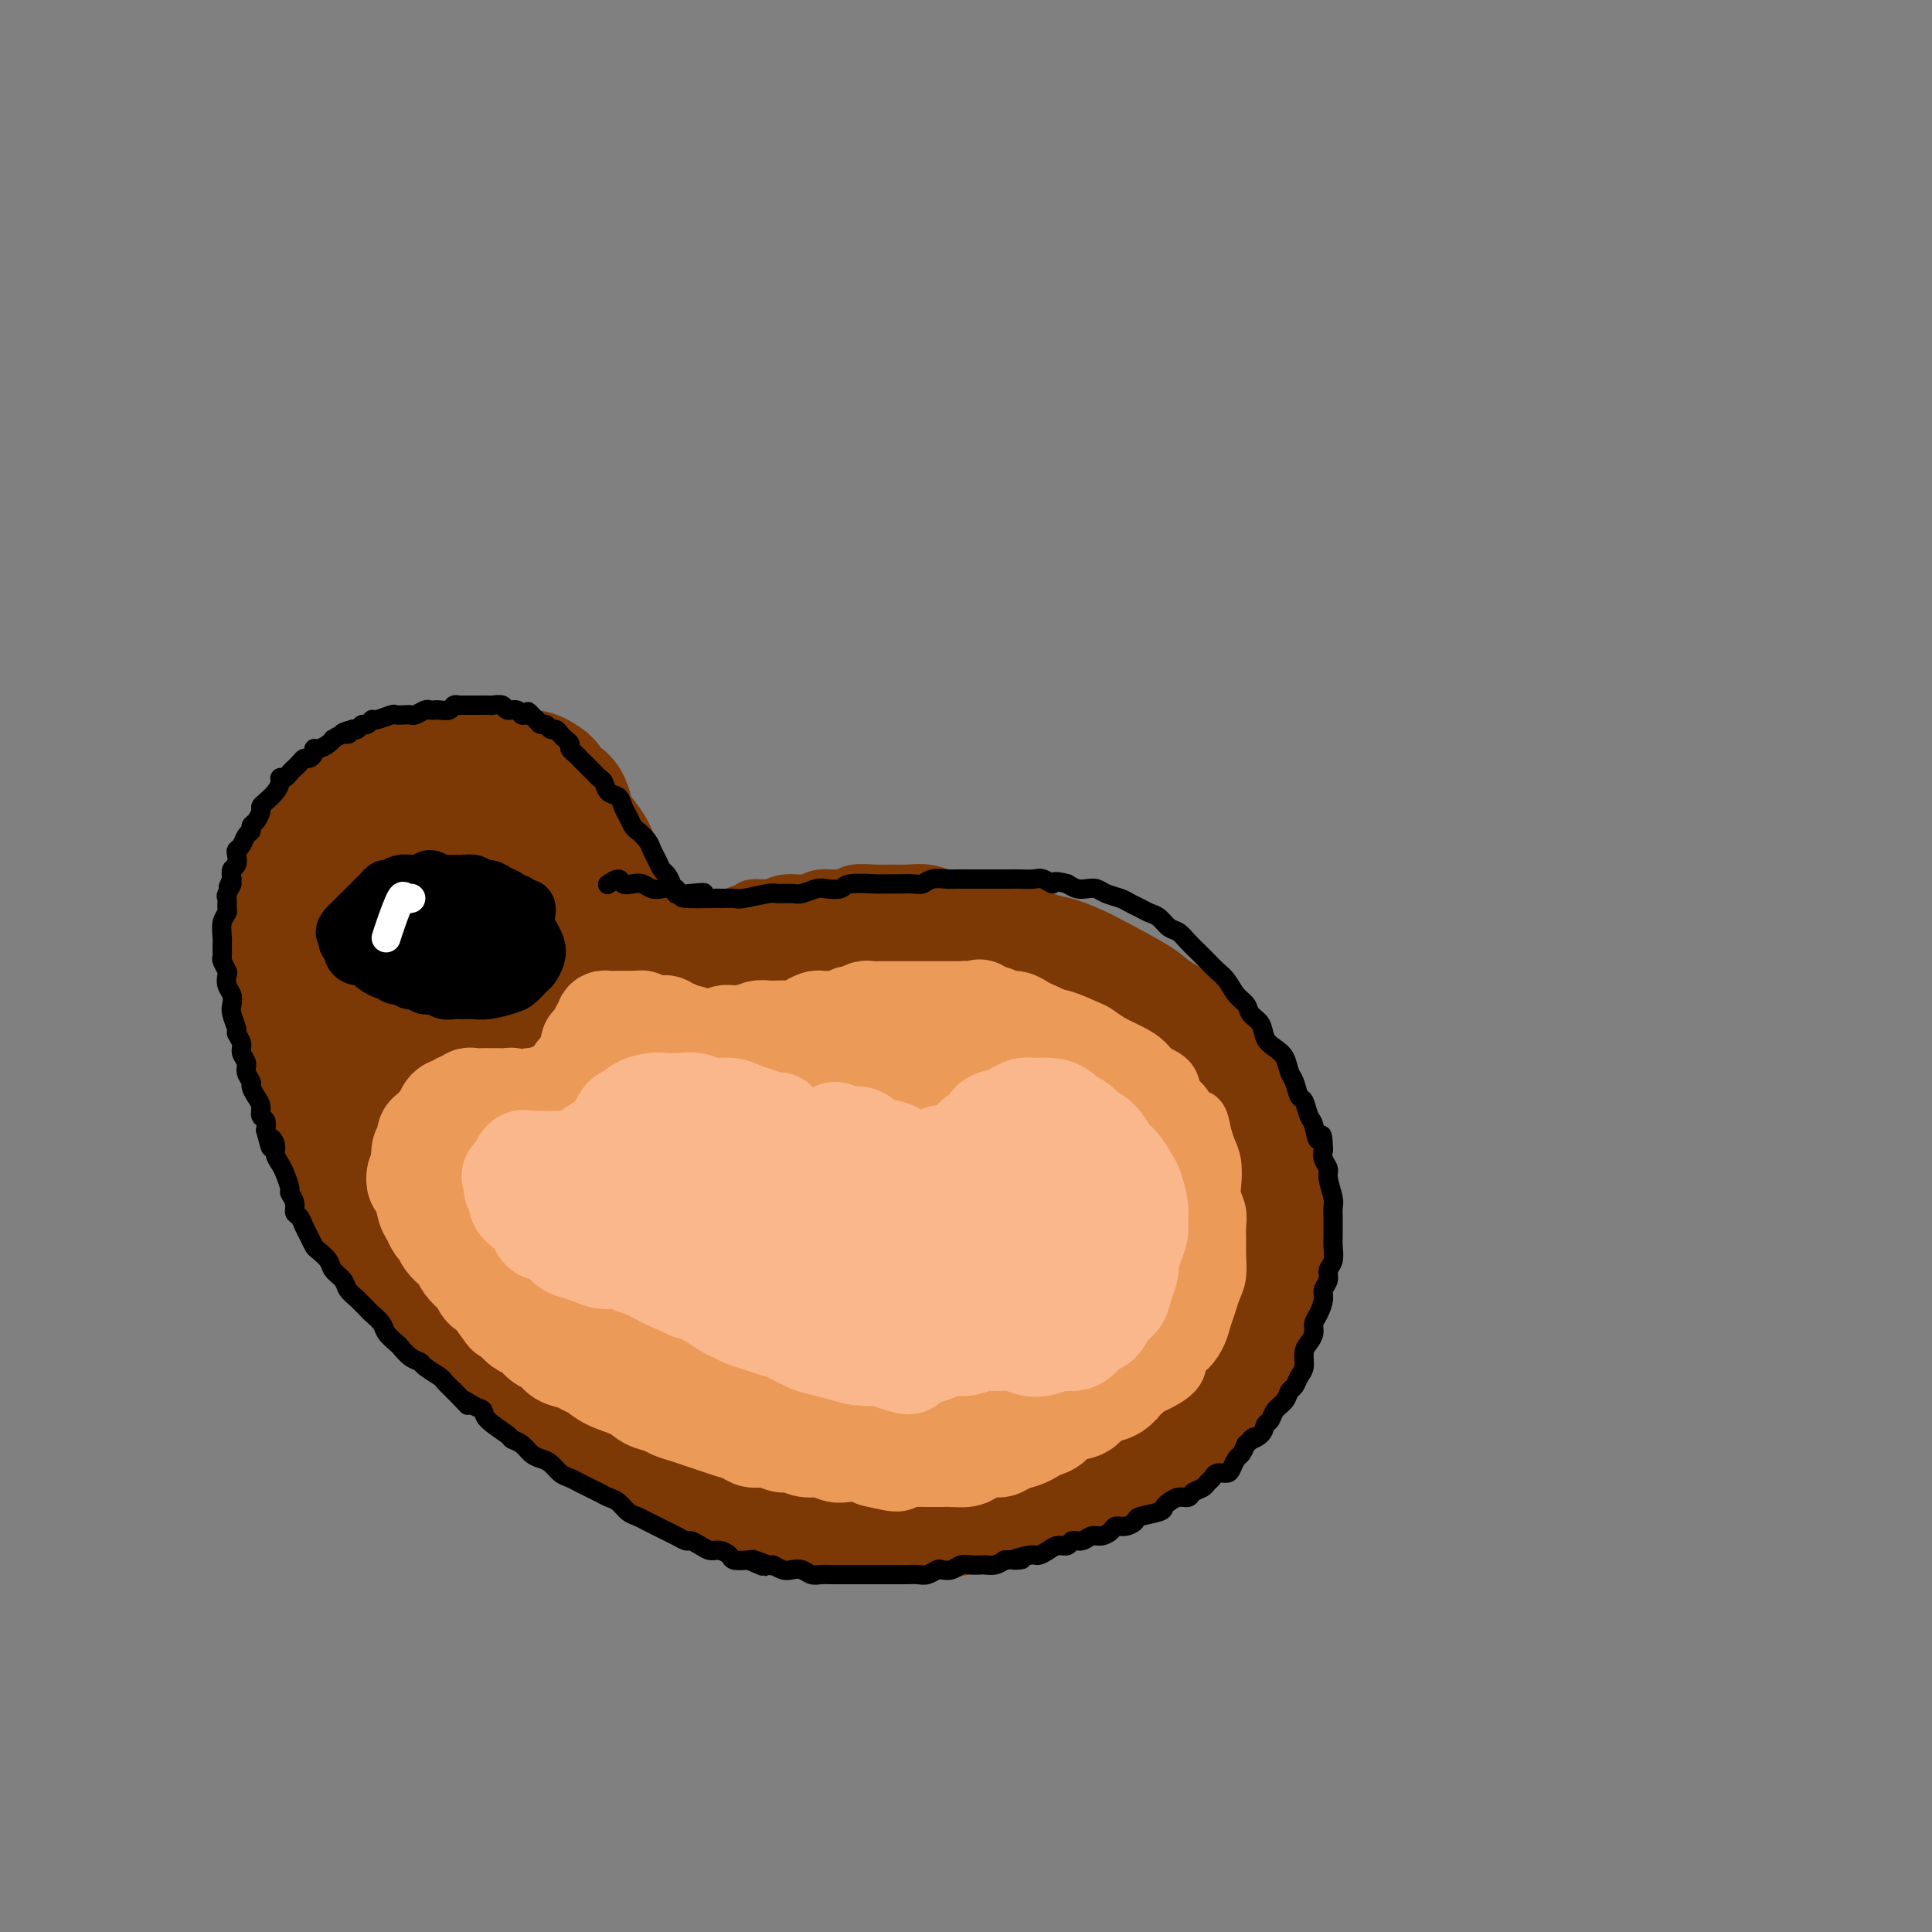 <svg viewBox='0 0 400 400' version='1.1' xmlns='http://www.w3.org/2000/svg' xmlns:xlink='http://www.w3.org/1999/xlink'><rect x="0" y="0" width="400" height="400" fill="#808080" stroke="none"/><g fill='none' stroke='#7C3805' stroke-width='12' stroke-linecap='round' stroke-linejoin='round'><path d='M114,195c-0.030,0.429 -0.061,0.858 0,1c0.061,0.142 0.212,-0.002 0,0c-0.212,0.002 -0.789,0.151 -1,0c-0.211,-0.151 -0.057,-0.603 0,-1c0.057,-0.397 0.016,-0.740 0,-1c-0.016,-0.260 -0.008,-0.439 0,-1c0.008,-0.561 0.017,-1.505 0,-2c-0.017,-0.495 -0.061,-0.540 0,-1c0.061,-0.460 0.229,-1.333 0,-2c-0.229,-0.667 -0.853,-1.126 -1,-2c-0.147,-0.874 0.182,-2.162 0,-3c-0.182,-0.838 -0.874,-1.224 -1,-2c-0.126,-0.776 0.313,-1.940 0,-3c-0.313,-1.060 -1.378,-2.014 -2,-3c-0.622,-0.986 -0.799,-2.004 -1,-3c-0.201,-0.996 -0.424,-1.969 -1,-3c-0.576,-1.031 -1.504,-2.121 -2,-3c-0.496,-0.879 -0.559,-1.546 -1,-2c-0.441,-0.454 -1.259,-0.695 -2,-1c-0.741,-0.305 -1.406,-0.675 -2,-1c-0.594,-0.325 -1.118,-0.605 -2,-1c-0.882,-0.395 -2.123,-0.905 -3,-1c-0.877,-0.095 -1.390,0.223 -2,0c-0.610,-0.223 -1.318,-0.989 -2,-1c-0.682,-0.011 -1.337,0.733 -2,1c-0.663,0.267 -1.332,0.057 -2,0c-0.668,-0.057 -1.334,0.040 -2,0c-0.666,-0.040 -1.333,-0.217 -2,0c-0.667,0.217 -1.333,0.828 -2,1c-0.667,0.172 -1.333,-0.094 -2,0c-0.667,0.094 -1.333,0.547 -2,1'/><path d='M77,162c-2.284,0.643 -0.993,0.749 -1,1c-0.007,0.251 -1.311,0.646 -2,1c-0.689,0.354 -0.762,0.669 -1,1c-0.238,0.331 -0.641,0.680 -1,1c-0.359,0.320 -0.675,0.610 -1,1c-0.325,0.390 -0.661,0.878 -1,1c-0.339,0.122 -0.682,-0.122 -1,0c-0.318,0.122 -0.611,0.610 -1,1c-0.389,0.390 -0.875,0.683 -1,1c-0.125,0.317 0.111,0.659 0,1c-0.111,0.341 -0.568,0.682 -1,1c-0.432,0.318 -0.838,0.615 -1,1c-0.162,0.385 -0.081,0.859 0,1c0.081,0.141 0.161,-0.050 0,0c-0.161,0.050 -0.564,0.342 -1,1c-0.436,0.658 -0.905,1.683 -1,2c-0.095,0.317 0.185,-0.074 0,0c-0.185,0.074 -0.833,0.611 -1,1c-0.167,0.389 0.148,0.629 0,1c-0.148,0.371 -0.758,0.873 -1,1c-0.242,0.127 -0.116,-0.120 0,0c0.116,0.120 0.223,0.606 0,1c-0.223,0.394 -0.777,0.697 -1,1c-0.223,0.303 -0.116,0.606 0,1c0.116,0.394 0.241,0.880 0,1c-0.241,0.120 -0.849,-0.125 -1,0c-0.151,0.125 0.155,0.621 0,1c-0.155,0.379 -0.773,0.640 -1,1c-0.227,0.360 -0.065,0.817 0,1c0.065,0.183 0.032,0.091 0,0'/><path d='M58,187c-1.620,2.809 -1.170,1.330 -1,1c0.170,-0.330 0.060,0.489 0,1c-0.060,0.511 -0.069,0.715 0,1c0.069,0.285 0.216,0.650 0,1c-0.216,0.350 -0.794,0.686 -1,1c-0.206,0.314 -0.042,0.605 0,1c0.042,0.395 -0.040,0.893 0,1c0.040,0.107 0.203,-0.178 0,0c-0.203,0.178 -0.772,0.817 -1,1c-0.228,0.183 -0.114,-0.092 0,0c0.114,0.092 0.227,0.549 0,1c-0.227,0.451 -0.793,0.894 -1,1c-0.207,0.106 -0.055,-0.126 0,0c0.055,0.126 0.014,0.611 0,1c-0.014,0.389 -0.000,0.680 0,1c0.000,0.320 -0.014,0.667 0,1c0.014,0.333 0.055,0.653 0,1c-0.055,0.347 -0.207,0.722 0,1c0.207,0.278 0.772,0.460 1,1c0.228,0.540 0.117,1.439 0,2c-0.117,0.561 -0.241,0.784 0,1c0.241,0.216 0.848,0.424 1,1c0.152,0.576 -0.152,1.520 0,2c0.152,0.480 0.759,0.496 1,1c0.241,0.504 0.116,1.496 0,2c-0.116,0.504 -0.224,0.520 0,1c0.224,0.480 0.778,1.424 1,2c0.222,0.576 0.111,0.783 0,1c-0.111,0.217 -0.222,0.443 0,1c0.222,0.557 0.778,1.445 1,2c0.222,0.555 0.111,0.778 0,1'/><path d='M59,220c0.714,2.903 -0.001,1.162 0,1c0.001,-0.162 0.717,1.255 1,2c0.283,0.745 0.132,0.820 0,1c-0.132,0.180 -0.247,0.467 0,1c0.247,0.533 0.855,1.312 1,2c0.145,0.688 -0.172,1.287 0,2c0.172,0.713 0.834,1.542 1,2c0.166,0.458 -0.163,0.544 0,1c0.163,0.456 0.817,1.281 1,2c0.183,0.719 -0.105,1.333 0,2c0.105,0.667 0.605,1.386 1,2c0.395,0.614 0.686,1.122 1,2c0.314,0.878 0.650,2.125 1,3c0.350,0.875 0.712,1.379 1,2c0.288,0.621 0.500,1.359 1,2c0.500,0.641 1.288,1.185 2,2c0.712,0.815 1.349,1.902 2,3c0.651,1.098 1.317,2.208 2,3c0.683,0.792 1.383,1.265 2,2c0.617,0.735 1.150,1.732 2,3c0.850,1.268 2.015,2.808 3,4c0.985,1.192 1.789,2.036 3,3c1.211,0.964 2.830,2.047 4,3c1.170,0.953 1.890,1.776 3,3c1.110,1.224 2.610,2.847 4,4c1.390,1.153 2.671,1.834 4,3c1.329,1.166 2.707,2.818 4,4c1.293,1.182 2.502,1.895 4,3c1.498,1.105 3.285,2.601 5,4c1.715,1.399 3.357,2.699 5,4'/><path d='M117,295c7.546,6.663 4.912,3.321 5,3c0.088,-0.321 2.898,2.379 5,4c2.102,1.621 3.495,2.163 5,3c1.505,0.837 3.121,1.968 5,3c1.879,1.032 4.019,1.964 6,3c1.981,1.036 3.802,2.175 6,3c2.198,0.825 4.771,1.335 7,2c2.229,0.665 4.113,1.484 6,2c1.887,0.516 3.777,0.727 6,1c2.223,0.273 4.778,0.606 7,1c2.222,0.394 4.112,0.848 6,1c1.888,0.152 3.774,0.000 6,0c2.226,-0.000 4.792,0.151 7,0c2.208,-0.151 4.056,-0.606 6,-1c1.944,-0.394 3.982,-0.729 6,-1c2.018,-0.271 4.015,-0.479 6,-1c1.985,-0.521 3.958,-1.354 6,-2c2.042,-0.646 4.152,-1.106 6,-2c1.848,-0.894 3.434,-2.223 5,-3c1.566,-0.777 3.111,-1.004 5,-2c1.889,-0.996 4.122,-2.762 6,-4c1.878,-1.238 3.402,-1.950 5,-3c1.598,-1.050 3.272,-2.439 5,-4c1.728,-1.561 3.512,-3.294 5,-5c1.488,-1.706 2.679,-3.384 4,-5c1.321,-1.616 2.771,-3.169 4,-5c1.229,-1.831 2.238,-3.941 3,-6c0.762,-2.059 1.276,-4.067 2,-6c0.724,-1.933 1.656,-3.790 2,-6c0.344,-2.210 0.098,-4.774 0,-7c-0.098,-2.226 -0.049,-4.113 0,-6'/><path d='M270,252c0.426,-4.938 -0.507,-4.784 -1,-6c-0.493,-1.216 -0.544,-3.802 -1,-6c-0.456,-2.198 -1.317,-4.008 -2,-6c-0.683,-1.992 -1.187,-4.164 -2,-6c-0.813,-1.836 -1.934,-3.334 -3,-5c-1.066,-1.666 -2.078,-3.500 -3,-5c-0.922,-1.500 -1.752,-2.668 -3,-4c-1.248,-1.332 -2.912,-2.830 -4,-4c-1.088,-1.170 -1.601,-2.014 -3,-3c-1.399,-0.986 -3.683,-2.113 -5,-3c-1.317,-0.887 -1.666,-1.532 -4,-3c-2.334,-1.468 -6.651,-3.759 -9,-5c-2.349,-1.241 -2.729,-1.432 -4,-2c-1.271,-0.568 -3.435,-1.514 -5,-2c-1.565,-0.486 -2.533,-0.513 -4,-1c-1.467,-0.487 -3.435,-1.436 -5,-2c-1.565,-0.564 -2.729,-0.743 -4,-1c-1.271,-0.257 -2.651,-0.591 -4,-1c-1.349,-0.409 -2.667,-0.894 -4,-1c-1.333,-0.106 -2.680,0.168 -4,0c-1.320,-0.168 -2.612,-0.778 -4,-1c-1.388,-0.222 -2.874,-0.055 -4,0c-1.126,0.055 -1.894,-0.000 -3,0c-1.106,0.000 -2.549,0.057 -4,0c-1.451,-0.057 -2.909,-0.226 -4,0c-1.091,0.226 -1.814,0.848 -3,1c-1.186,0.152 -2.833,-0.165 -4,0c-1.167,0.165 -1.853,0.814 -3,1c-1.147,0.186 -2.756,-0.090 -4,0c-1.244,0.090 -2.122,0.545 -3,1'/><path d='M160,188c-6.723,0.266 -3.529,-0.069 -3,0c0.529,0.069 -1.605,0.543 -3,1c-1.395,0.457 -2.050,0.896 -3,1c-0.950,0.104 -2.194,-0.127 -3,0c-0.806,0.127 -1.175,0.612 -2,1c-0.825,0.388 -2.108,0.677 -3,1c-0.892,0.323 -1.394,0.678 -2,1c-0.606,0.322 -1.317,0.611 -2,1c-0.683,0.389 -1.338,0.877 -2,1c-0.662,0.123 -1.332,-0.121 -2,0c-0.668,0.121 -1.335,0.606 -2,1c-0.665,0.394 -1.329,0.697 -2,1c-0.671,0.303 -1.350,0.606 -2,1c-0.650,0.394 -1.272,0.879 -2,1c-0.728,0.121 -1.561,-0.123 -2,0c-0.439,0.123 -0.485,0.611 -1,1c-0.515,0.389 -1.500,0.677 -2,1c-0.500,0.323 -0.514,0.679 -1,1c-0.486,0.321 -1.443,0.607 -2,1c-0.557,0.393 -0.712,0.894 -1,1c-0.288,0.106 -0.708,-0.181 -1,0c-0.292,0.181 -0.456,0.832 -1,1c-0.544,0.168 -1.469,-0.147 -2,0c-0.531,0.147 -0.668,0.758 -1,1c-0.332,0.242 -0.858,0.116 -1,0c-0.142,-0.116 0.102,-0.224 0,0c-0.102,0.224 -0.549,0.778 -1,1c-0.451,0.222 -0.904,0.111 -1,0c-0.096,-0.111 0.167,-0.222 0,0c-0.167,0.222 -0.762,0.778 -1,1c-0.238,0.222 -0.119,0.111 0,0'/><path d='M109,208c-4.038,2.056 -1.134,0.695 0,0c1.134,-0.695 0.498,-0.726 0,-1c-0.498,-0.274 -0.856,-0.793 -1,-1c-0.144,-0.207 -0.072,-0.104 0,0'/><path d='M89,190c0.072,0.109 0.144,0.219 0,0c-0.144,-0.219 -0.504,-0.765 -1,-1c-0.496,-0.235 -1.128,-0.159 -2,0c-0.872,0.159 -1.982,0.401 -3,1c-1.018,0.599 -1.943,1.554 -3,3c-1.057,1.446 -2.247,3.383 -3,5c-0.753,1.617 -1.068,2.916 -1,4c0.068,1.084 0.521,1.955 1,3c0.479,1.045 0.984,2.265 2,3c1.016,0.735 2.543,0.986 4,1c1.457,0.014 2.846,-0.210 4,-1c1.154,-0.790 2.074,-2.145 3,-4c0.926,-1.855 1.856,-4.208 2,-7c0.144,-2.792 -0.500,-6.021 -1,-8c-0.500,-1.979 -0.857,-2.708 -1,-3c-0.143,-0.292 -0.071,-0.146 0,0'/><path d='M95,161c-0.024,-0.025 -0.049,-0.049 0,0c0.049,0.049 0.171,0.173 0,0c-0.171,-0.173 -0.634,-0.641 -1,-1c-0.366,-0.359 -0.635,-0.608 -1,-1c-0.365,-0.392 -0.828,-0.928 -1,-1c-0.172,-0.072 -0.054,0.320 0,0c0.054,-0.320 0.044,-1.354 0,-2c-0.044,-0.646 -0.122,-0.906 0,-1c0.122,-0.094 0.444,-0.023 1,0c0.556,0.023 1.345,-0.004 2,0c0.655,0.004 1.175,0.038 2,0c0.825,-0.038 1.954,-0.147 3,0c1.046,0.147 2.008,0.551 3,1c0.992,0.449 2.013,0.945 3,1c0.987,0.055 1.941,-0.329 3,0c1.059,0.329 2.223,1.373 3,2c0.777,0.627 1.166,0.839 2,1c0.834,0.161 2.111,0.273 3,1c0.889,0.727 1.390,2.070 2,3c0.610,0.930 1.330,1.446 2,2c0.670,0.554 1.290,1.145 2,2c0.710,0.855 1.511,1.975 2,3c0.489,1.025 0.667,1.954 1,3c0.333,1.046 0.820,2.208 1,3c0.180,0.792 0.052,1.213 0,2c-0.052,0.787 -0.028,1.940 0,3c0.028,1.060 0.059,2.026 0,3c-0.059,0.974 -0.208,1.954 0,3c0.208,1.046 0.774,2.156 1,3c0.226,0.844 0.113,1.422 0,2'/><path d='M128,193c0.404,3.978 -0.088,2.922 0,3c0.088,0.078 0.754,1.290 1,2c0.246,0.710 0.070,0.917 0,1c-0.070,0.083 -0.035,0.041 0,0'/></g>
<g fill='none' stroke='#7C3805' stroke-width='28' stroke-linecap='round' stroke-linejoin='round'><path d='M128,208c-0.119,-0.026 -0.238,-0.051 0,0c0.238,0.051 0.834,0.179 1,0c0.166,-0.179 -0.098,-0.666 0,-1c0.098,-0.334 0.558,-0.515 1,-1c0.442,-0.485 0.865,-1.273 1,-2c0.135,-0.727 -0.018,-1.392 0,-2c0.018,-0.608 0.208,-1.159 0,-2c-0.208,-0.841 -0.816,-1.971 -1,-3c-0.184,-1.029 0.054,-1.955 0,-3c-0.054,-1.045 -0.400,-2.208 -1,-3c-0.600,-0.792 -1.455,-1.212 -2,-2c-0.545,-0.788 -0.779,-1.943 -1,-3c-0.221,-1.057 -0.430,-2.015 -1,-3c-0.570,-0.985 -1.501,-1.996 -2,-3c-0.499,-1.004 -0.567,-1.999 -1,-3c-0.433,-1.001 -1.233,-2.007 -2,-3c-0.767,-0.993 -1.501,-1.972 -2,-3c-0.499,-1.028 -0.763,-2.107 -1,-3c-0.237,-0.893 -0.448,-1.602 -1,-2c-0.552,-0.398 -1.446,-0.484 -2,-1c-0.554,-0.516 -0.767,-1.463 -1,-2c-0.233,-0.537 -0.485,-0.666 -1,-1c-0.515,-0.334 -1.292,-0.873 -2,-1c-0.708,-0.127 -1.349,0.159 -2,0c-0.651,-0.159 -1.314,-0.761 -2,-1c-0.686,-0.239 -1.395,-0.113 -2,0c-0.605,0.113 -1.107,0.213 -2,0c-0.893,-0.213 -2.178,-0.737 -3,-1c-0.822,-0.263 -1.183,-0.263 -2,0c-0.817,0.263 -2.091,0.789 -3,1c-0.909,0.211 -1.455,0.105 -2,0'/><path d='M92,160c-3.672,-0.374 -2.854,-0.310 -3,0c-0.146,0.310 -1.258,0.864 -2,1c-0.742,0.136 -1.114,-0.148 -2,0c-0.886,0.148 -2.285,0.729 -3,1c-0.715,0.271 -0.745,0.234 -2,1c-1.255,0.766 -3.735,2.337 -5,3c-1.265,0.663 -1.316,0.420 -2,1c-0.684,0.580 -2.000,1.985 -3,3c-1.000,1.015 -1.682,1.640 -2,2c-0.318,0.360 -0.271,0.456 -1,2c-0.729,1.544 -2.233,4.537 -3,6c-0.767,1.463 -0.798,1.396 -1,2c-0.202,0.604 -0.576,1.879 -1,3c-0.424,1.121 -0.899,2.088 -1,3c-0.101,0.912 0.173,1.770 0,3c-0.173,1.230 -0.793,2.831 -1,4c-0.207,1.169 0.000,1.906 0,3c-0.000,1.094 -0.207,2.546 0,4c0.207,1.454 0.828,2.909 1,4c0.172,1.091 -0.105,1.818 0,3c0.105,1.182 0.592,2.819 1,4c0.408,1.181 0.738,1.905 1,3c0.262,1.095 0.455,2.562 1,4c0.545,1.438 1.441,2.849 2,4c0.559,1.151 0.780,2.043 1,3c0.220,0.957 0.441,1.978 1,3c0.559,1.022 1.458,2.044 2,3c0.542,0.956 0.726,1.844 1,3c0.274,1.156 0.637,2.578 1,4'/><path d='M72,240c2.115,5.332 1.902,3.161 2,3c0.098,-0.161 0.505,1.689 1,3c0.495,1.311 1.077,2.083 2,3c0.923,0.917 2.186,1.978 3,3c0.814,1.022 1.180,2.006 2,3c0.820,0.994 2.095,1.999 3,3c0.905,1.001 1.440,1.997 2,3c0.560,1.003 1.143,2.014 2,3c0.857,0.986 1.987,1.947 3,3c1.013,1.053 1.909,2.197 3,3c1.091,0.803 2.379,1.265 3,2c0.621,0.735 0.577,1.743 2,3c1.423,1.257 4.313,2.764 6,4c1.687,1.236 2.169,2.203 3,3c0.831,0.797 2.010,1.425 3,2c0.990,0.575 1.790,1.098 3,2c1.210,0.902 2.830,2.185 4,3c1.170,0.815 1.891,1.163 3,2c1.109,0.837 2.607,2.165 4,3c1.393,0.835 2.683,1.178 4,2c1.317,0.822 2.663,2.122 4,3c1.337,0.878 2.665,1.334 4,2c1.335,0.666 2.678,1.541 4,2c1.322,0.459 2.622,0.500 4,1c1.378,0.500 2.833,1.458 4,2c1.167,0.542 2.048,0.667 3,1c0.952,0.333 1.977,0.873 3,1c1.023,0.127 2.045,-0.158 3,0c0.955,0.158 1.844,0.759 3,1c1.156,0.241 2.578,0.120 4,0'/><path d='M166,309c4.268,1.156 2.939,1.047 3,1c0.061,-0.047 1.511,-0.030 3,0c1.489,0.030 3.018,0.075 4,0c0.982,-0.075 1.418,-0.269 3,0c1.582,0.269 4.311,1.000 6,1c1.689,0.000 2.337,-0.731 3,-1c0.663,-0.269 1.340,-0.076 2,0c0.660,0.076 1.303,0.034 2,0c0.697,-0.034 1.446,-0.061 2,0c0.554,0.061 0.911,0.209 2,0c1.089,-0.209 2.911,-0.774 4,-1c1.089,-0.226 1.447,-0.112 2,0c0.553,0.112 1.303,0.223 2,0c0.697,-0.223 1.341,-0.781 2,-1c0.659,-0.219 1.331,-0.100 2,0c0.669,0.100 1.334,0.182 2,0c0.666,-0.182 1.333,-0.626 2,-1c0.667,-0.374 1.333,-0.678 2,-1c0.667,-0.322 1.334,-0.663 2,-1c0.666,-0.337 1.332,-0.672 2,-1c0.668,-0.328 1.337,-0.650 2,-1c0.663,-0.350 1.318,-0.728 2,-1c0.682,-0.272 1.390,-0.439 2,-1c0.610,-0.561 1.121,-1.516 2,-2c0.879,-0.484 2.125,-0.497 3,-1c0.875,-0.503 1.379,-1.496 2,-2c0.621,-0.504 1.360,-0.520 2,-1c0.640,-0.480 1.183,-1.423 2,-2c0.817,-0.577 1.909,-0.789 3,-1'/><path d='M238,292c5.678,-3.047 2.872,-2.163 2,-2c-0.872,0.163 0.190,-0.393 1,-1c0.810,-0.607 1.368,-1.265 2,-2c0.632,-0.735 1.339,-1.548 2,-2c0.661,-0.452 1.276,-0.544 2,-1c0.724,-0.456 1.556,-1.277 2,-2c0.444,-0.723 0.500,-1.348 1,-2c0.500,-0.652 1.443,-1.329 2,-2c0.557,-0.671 0.728,-1.334 1,-2c0.272,-0.666 0.646,-1.333 1,-2c0.354,-0.667 0.687,-1.333 1,-2c0.313,-0.667 0.605,-1.334 1,-2c0.395,-0.666 0.894,-1.332 1,-2c0.106,-0.668 -0.182,-1.337 0,-2c0.182,-0.663 0.833,-1.318 1,-2c0.167,-0.682 -0.152,-1.389 0,-2c0.152,-0.611 0.773,-1.126 1,-2c0.227,-0.874 0.058,-2.107 0,-3c-0.058,-0.893 -0.005,-1.445 0,-2c0.005,-0.555 -0.039,-1.111 0,-2c0.039,-0.889 0.161,-2.110 0,-3c-0.161,-0.890 -0.607,-1.450 -1,-2c-0.393,-0.550 -0.734,-1.091 -1,-2c-0.266,-0.909 -0.455,-2.187 -1,-3c-0.545,-0.813 -1.444,-1.163 -2,-2c-0.556,-0.837 -0.768,-2.163 -1,-3c-0.232,-0.837 -0.485,-1.186 -1,-2c-0.515,-0.814 -1.293,-2.095 -2,-3c-0.707,-0.905 -1.344,-1.436 -2,-2c-0.656,-0.564 -1.330,-1.161 -2,-2c-0.670,-0.839 -1.335,-1.919 -2,-3'/><path d='M244,226c-2.264,-2.959 -1.923,-1.857 -2,-2c-0.077,-0.143 -0.572,-1.533 -2,-3c-1.428,-1.467 -3.789,-3.013 -5,-4c-1.211,-0.987 -1.273,-1.415 -2,-2c-0.727,-0.585 -2.119,-1.326 -3,-2c-0.881,-0.674 -1.250,-1.280 -2,-2c-0.750,-0.720 -1.881,-1.555 -3,-2c-1.119,-0.445 -2.224,-0.501 -3,-1c-0.776,-0.499 -1.222,-1.443 -2,-2c-0.778,-0.557 -1.889,-0.728 -3,-1c-1.111,-0.272 -2.222,-0.647 -3,-1c-0.778,-0.353 -1.223,-0.686 -2,-1c-0.777,-0.314 -1.888,-0.610 -3,-1c-1.112,-0.390 -2.226,-0.874 -3,-1c-0.774,-0.126 -1.207,0.106 -2,0c-0.793,-0.106 -1.945,-0.549 -3,-1c-1.055,-0.451 -2.014,-0.909 -3,-1c-0.986,-0.091 -2.000,0.186 -3,0c-1.000,-0.186 -1.986,-0.834 -3,-1c-1.014,-0.166 -2.057,0.152 -3,0c-0.943,-0.152 -1.788,-0.772 -3,-1c-1.212,-0.228 -2.793,-0.062 -4,0c-1.207,0.062 -2.040,0.020 -3,0c-0.960,-0.020 -2.046,-0.019 -3,0c-0.954,0.019 -1.777,0.057 -3,0c-1.223,-0.057 -2.847,-0.209 -4,0c-1.153,0.209 -1.835,0.778 -3,1c-1.165,0.222 -2.814,0.098 -4,0c-1.186,-0.098 -1.910,-0.171 -3,0c-1.090,0.171 -2.545,0.585 -4,1'/><path d='M155,199c-5.576,0.488 -4.014,0.707 -4,1c0.014,0.293 -1.518,0.660 -3,1c-1.482,0.340 -2.914,0.653 -4,1c-1.086,0.347 -1.827,0.727 -3,1c-1.173,0.273 -2.777,0.440 -4,1c-1.223,0.560 -2.064,1.513 -3,2c-0.936,0.487 -1.968,0.510 -3,1c-1.032,0.490 -2.064,1.449 -3,2c-0.936,0.551 -1.775,0.694 -3,1c-1.225,0.306 -2.835,0.774 -4,1c-1.165,0.226 -1.887,0.211 -3,0c-1.113,-0.211 -2.619,-0.618 -4,-1c-1.381,-0.382 -2.637,-0.739 -4,-1c-1.363,-0.261 -2.831,-0.427 -4,-1c-1.169,-0.573 -2.038,-1.553 -3,-2c-0.962,-0.447 -2.017,-0.360 -3,-1c-0.983,-0.640 -1.893,-2.005 -2,-3c-0.107,-0.995 0.588,-1.619 1,-2c0.412,-0.381 0.542,-0.518 1,-1c0.458,-0.482 1.244,-1.310 2,-2c0.756,-0.690 1.483,-1.241 2,-2c0.517,-0.759 0.824,-1.726 1,-3c0.176,-1.274 0.222,-2.856 0,-4c-0.222,-1.144 -0.713,-1.850 -1,-3c-0.287,-1.150 -0.370,-2.746 -1,-4c-0.630,-1.254 -1.807,-2.168 -3,-3c-1.193,-0.832 -2.402,-1.584 -4,-2c-1.598,-0.416 -3.584,-0.497 -5,-1c-1.416,-0.503 -2.262,-1.430 -4,0c-1.738,1.430 -4.369,5.215 -7,9'/><path d='M80,184c-1.524,2.418 -1.834,3.963 -2,6c-0.166,2.037 -0.189,4.566 0,7c0.189,2.434 0.589,4.773 1,7c0.411,2.227 0.833,4.344 2,6c1.167,1.656 3.079,2.853 5,4c1.921,1.147 3.853,2.244 6,3c2.147,0.756 4.511,1.172 7,1c2.489,-0.172 5.105,-0.932 7,-2c1.895,-1.068 3.069,-2.444 4,-4c0.931,-1.556 1.618,-3.292 1,-5c-0.618,-1.708 -2.540,-3.389 -4,-5c-1.460,-1.611 -2.458,-3.152 -4,-4c-1.542,-0.848 -3.630,-1.004 -5,-1c-1.370,0.004 -2.023,0.166 -3,1c-0.977,0.834 -2.277,2.340 -3,4c-0.723,1.660 -0.867,3.475 1,9c1.867,5.525 5.747,14.762 9,21c3.253,6.238 5.880,9.477 9,13c3.120,3.523 6.734,7.328 11,11c4.266,3.672 9.184,7.209 14,10c4.816,2.791 9.529,4.834 14,6c4.471,1.166 8.700,1.455 12,1c3.300,-0.455 5.669,-1.653 7,-3c1.331,-1.347 1.622,-2.843 1,-5c-0.622,-2.157 -2.157,-4.975 -4,-8c-1.843,-3.025 -3.994,-6.255 -7,-9c-3.006,-2.745 -6.868,-5.004 -10,-7c-3.132,-1.996 -5.536,-3.730 -8,-5c-2.464,-1.270 -4.990,-2.077 -7,-2c-2.010,0.077 -3.505,1.039 -5,2'/><path d='M129,236c-2.312,1.067 -2.093,3.736 -2,6c0.093,2.264 0.059,4.125 1,7c0.941,2.875 2.856,6.764 5,10c2.144,3.236 4.515,5.820 8,9c3.485,3.180 8.084,6.958 13,10c4.916,3.042 10.150,5.349 15,7c4.850,1.651 9.315,2.648 13,3c3.685,0.352 6.589,0.060 9,-1c2.411,-1.060 4.331,-2.887 5,-5c0.669,-2.113 0.089,-4.510 -1,-7c-1.089,-2.490 -2.688,-5.073 -5,-8c-2.312,-2.927 -5.337,-6.199 -9,-9c-3.663,-2.801 -7.964,-5.129 -12,-7c-4.036,-1.871 -7.807,-3.283 -11,-4c-3.193,-0.717 -5.809,-0.740 -8,0c-2.191,0.740 -3.956,2.242 -5,4c-1.044,1.758 -1.366,3.770 -1,6c0.366,2.230 1.419,4.677 3,7c1.581,2.323 3.691,4.520 6,7c2.309,2.480 4.819,5.241 8,8c3.181,2.759 7.033,5.515 11,8c3.967,2.485 8.050,4.697 12,6c3.950,1.303 7.769,1.695 11,1c3.231,-0.695 5.875,-2.478 8,-5c2.125,-2.522 3.731,-5.783 5,-9c1.269,-3.217 2.202,-6.390 2,-10c-0.202,-3.610 -1.539,-7.658 -3,-11c-1.461,-3.342 -3.047,-5.977 -6,-9c-2.953,-3.023 -7.272,-6.435 -11,-9c-3.728,-2.565 -6.864,-4.282 -10,-6'/><path d='M180,235c-5.062,-3.160 -7.217,-3.560 -10,-1c-2.783,2.560 -6.195,8.081 -7,12c-0.805,3.919 0.997,6.235 3,9c2.003,2.765 4.208,5.979 7,9c2.792,3.021 6.171,5.851 10,8c3.829,2.149 8.108,3.618 12,5c3.892,1.382 7.395,2.677 11,3c3.605,0.323 7.310,-0.326 11,-2c3.690,-1.674 7.363,-4.374 10,-7c2.637,-2.626 4.238,-5.178 5,-8c0.762,-2.822 0.685,-5.914 0,-9c-0.685,-3.086 -1.978,-6.165 -4,-9c-2.022,-2.835 -4.772,-5.426 -7,-8c-2.228,-2.574 -3.935,-5.130 -9,-7c-5.065,-1.870 -13.490,-3.055 -18,-3c-4.510,0.055 -5.105,1.348 -6,3c-0.895,1.652 -2.089,3.661 -2,6c0.089,2.339 1.461,5.006 3,8c1.539,2.994 3.245,6.316 6,9c2.755,2.684 6.558,4.732 10,7c3.442,2.268 6.522,4.756 10,6c3.478,1.244 7.355,1.243 11,1c3.645,-0.243 7.059,-0.727 10,-2c2.941,-1.273 5.410,-3.336 7,-6c1.590,-2.664 2.300,-5.931 2,-9c-0.300,-3.069 -1.611,-5.941 -4,-9c-2.389,-3.059 -5.857,-6.304 -10,-9c-4.143,-2.696 -8.962,-4.841 -14,-7c-5.038,-2.159 -10.297,-4.331 -16,-6c-5.703,-1.669 -11.852,-2.834 -18,-4'/><path d='M183,215c-10.676,-2.868 -13.366,-1.538 -18,-1c-4.634,0.538 -11.210,0.283 -16,1c-4.790,0.717 -7.792,2.406 -10,4c-2.208,1.594 -3.621,3.094 -4,5c-0.379,1.906 0.275,4.220 2,7c1.725,2.780 4.520,6.026 8,9c3.480,2.974 7.646,5.674 12,8c4.354,2.326 8.898,4.277 13,5c4.102,0.723 7.762,0.218 11,-1c3.238,-1.218 6.053,-3.149 8,-5c1.947,-1.851 3.027,-3.622 3,-6c-0.027,-2.378 -1.162,-5.363 -3,-8c-1.838,-2.637 -4.378,-4.927 -8,-7c-3.622,-2.073 -8.326,-3.928 -12,-6c-3.674,-2.072 -6.317,-4.362 -15,-5c-8.683,-0.638 -23.407,0.376 -31,2c-7.593,1.624 -8.055,3.856 -10,6c-1.945,2.144 -5.375,4.198 -7,7c-1.625,2.802 -1.447,6.352 -1,10c0.447,3.648 1.164,7.394 3,11c1.836,3.606 4.793,7.072 7,10c2.207,2.928 3.665,5.317 5,7c1.335,1.683 2.547,2.659 4,2c1.453,-0.659 3.146,-2.951 4,-5c0.854,-2.049 0.870,-3.853 0,-6c-0.870,-2.147 -2.625,-4.637 -5,-7c-2.375,-2.363 -5.370,-4.598 -9,-7c-3.630,-2.402 -7.894,-4.972 -12,-7c-4.106,-2.028 -8.053,-3.514 -12,-5'/><path d='M90,233c-7.550,-3.766 -9.926,-3.680 -11,-3c-1.074,0.680 -0.845,1.954 0,4c0.845,2.046 2.305,4.862 4,8c1.695,3.138 3.626,6.596 6,10c2.374,3.404 5.192,6.753 8,10c2.808,3.247 5.607,6.390 9,9c3.393,2.610 7.381,4.685 11,6c3.619,1.315 6.871,1.871 10,2c3.129,0.129 6.137,-0.168 8,-1c1.863,-0.832 2.581,-2.199 3,-4c0.419,-1.801 0.540,-4.037 -1,-7c-1.540,-2.963 -4.739,-6.655 -8,-10c-3.261,-3.345 -6.583,-6.343 -10,-9c-3.417,-2.657 -6.929,-4.972 -10,-7c-3.071,-2.028 -5.701,-3.770 -8,-5c-2.299,-1.230 -4.268,-1.950 -6,-2c-1.732,-0.050 -3.225,0.569 -4,2c-0.775,1.431 -0.830,3.673 0,6c0.830,2.327 2.544,4.739 5,8c2.456,3.261 5.653,7.370 9,11c3.347,3.630 6.844,6.780 11,10c4.156,3.220 8.972,6.510 13,9c4.028,2.490 7.269,4.180 10,5c2.731,0.820 4.950,0.771 6,0c1.050,-0.771 0.929,-2.263 0,-4c-0.929,-1.737 -2.666,-3.720 -5,-6c-2.334,-2.280 -5.265,-4.859 -8,-7c-2.735,-2.141 -5.275,-3.846 -7,-5c-1.725,-1.154 -2.636,-1.758 -3,-2c-0.364,-0.242 -0.182,-0.121 0,0'/></g>
<g fill='none' stroke='#000000' stroke-width='12' stroke-linecap='round' stroke-linejoin='round'><path d='M109,189c-0.024,0.122 -0.048,0.244 0,0c0.048,-0.244 0.168,-0.853 0,-1c-0.168,-0.147 -0.626,0.168 -1,0c-0.374,-0.168 -0.666,-0.820 -1,-1c-0.334,-0.180 -0.709,0.110 -1,0c-0.291,-0.110 -0.496,-0.622 -1,-1c-0.504,-0.378 -1.305,-0.623 -2,-1c-0.695,-0.377 -1.284,-0.886 -2,-1c-0.716,-0.114 -1.557,0.166 -2,0c-0.443,-0.166 -0.486,-0.777 -1,-1c-0.514,-0.223 -1.499,-0.059 -2,0c-0.501,0.059 -0.520,0.011 -1,0c-0.480,-0.011 -1.423,0.015 -2,0c-0.577,-0.015 -0.788,-0.071 -1,0c-0.212,0.071 -0.423,0.268 -1,0c-0.577,-0.268 -1.519,-1.001 -2,-1c-0.481,0.001 -0.500,0.736 -1,1c-0.500,0.264 -1.482,0.056 -2,0c-0.518,-0.056 -0.573,0.041 -1,0c-0.427,-0.041 -1.228,-0.218 -2,0c-0.772,0.218 -1.516,0.832 -2,1c-0.484,0.168 -0.707,-0.110 -1,0c-0.293,0.110 -0.656,0.607 -1,1c-0.344,0.393 -0.670,0.683 -1,1c-0.330,0.317 -0.666,0.662 -1,1c-0.334,0.338 -0.668,0.669 -1,1c-0.332,0.331 -0.664,0.663 -1,1c-0.336,0.337 -0.678,0.678 -1,1c-0.322,0.322 -0.625,0.625 -1,1c-0.375,0.375 -0.821,0.821 -1,1c-0.179,0.179 -0.089,0.089 0,0'/><path d='M72,192c-1.242,1.416 -0.347,0.957 0,1c0.347,0.043 0.148,0.590 0,1c-0.148,0.410 -0.243,0.683 0,1c0.243,0.317 0.825,0.676 1,1c0.175,0.324 -0.056,0.611 0,1c0.056,0.389 0.400,0.879 1,1c0.600,0.121 1.456,-0.126 2,0c0.544,0.126 0.774,0.626 1,1c0.226,0.374 0.446,0.621 1,1c0.554,0.379 1.443,0.890 2,1c0.557,0.110 0.783,-0.182 1,0c0.217,0.182 0.424,0.837 1,1c0.576,0.163 1.519,-0.168 2,0c0.481,0.168 0.499,0.833 1,1c0.501,0.167 1.485,-0.166 2,0c0.515,0.166 0.561,0.829 1,1c0.439,0.171 1.272,-0.151 2,0c0.728,0.151 1.352,0.773 2,1c0.648,0.227 1.322,0.057 2,0c0.678,-0.057 1.361,-0.003 2,0c0.639,0.003 1.236,-0.045 2,0c0.764,0.045 1.696,0.182 3,0c1.304,-0.182 2.980,-0.682 4,-1c1.020,-0.318 1.384,-0.455 2,-1c0.616,-0.545 1.483,-1.497 2,-2c0.517,-0.503 0.685,-0.558 1,-1c0.315,-0.442 0.777,-1.273 1,-2c0.223,-0.727 0.207,-1.351 0,-2c-0.207,-0.649 -0.603,-1.325 -1,-2'/><path d='M110,194c-0.495,-0.909 -1.234,-1.182 -2,-2c-0.766,-0.818 -1.559,-2.182 -2,-3c-0.441,-0.818 -0.529,-1.092 -2,-2c-1.471,-0.908 -4.323,-2.452 -6,-3c-1.677,-0.548 -2.178,-0.101 -3,0c-0.822,0.101 -1.964,-0.143 -3,0c-1.036,0.143 -1.966,0.672 -3,1c-1.034,0.328 -2.174,0.455 -3,1c-0.826,0.545 -1.339,1.508 -2,2c-0.661,0.492 -1.469,0.514 -2,1c-0.531,0.486 -0.783,1.436 -1,2c-0.217,0.564 -0.397,0.744 0,1c0.397,0.256 1.371,0.590 2,1c0.629,0.410 0.914,0.896 2,1c1.086,0.104 2.972,-0.175 5,0c2.028,0.175 4.200,0.805 6,1c1.800,0.195 3.230,-0.044 4,0c0.770,0.044 0.879,0.372 1,0c0.121,-0.372 0.255,-1.444 0,-2c-0.255,-0.556 -0.900,-0.596 -2,-1c-1.100,-0.404 -2.656,-1.173 -4,-2c-1.344,-0.827 -2.475,-1.712 -4,-2c-1.525,-0.288 -3.445,0.021 -5,0c-1.555,-0.021 -2.747,-0.371 -4,0c-1.253,0.371 -2.568,1.465 -3,2c-0.432,0.535 0.020,0.511 0,1c-0.020,0.489 -0.511,1.490 0,2c0.511,0.510 2.024,0.528 3,1c0.976,0.472 1.417,1.396 3,2c1.583,0.604 4.310,0.887 6,1c1.690,0.113 2.345,0.057 3,0'/><path d='M94,197c2.070,-0.015 2.745,-0.553 3,-1c0.255,-0.447 0.090,-0.803 0,-1c-0.090,-0.197 -0.107,-0.235 -1,-1c-0.893,-0.765 -2.663,-2.256 -4,-3c-1.337,-0.744 -2.240,-0.742 -4,-1c-1.760,-0.258 -4.376,-0.775 -6,-1c-1.624,-0.225 -2.256,-0.159 -3,0c-0.744,0.159 -1.599,0.409 -2,1c-0.401,0.591 -0.348,1.522 0,2c0.348,0.478 0.990,0.503 2,1c1.010,0.497 2.386,1.464 4,2c1.614,0.536 3.465,0.639 5,1c1.535,0.361 2.753,0.979 4,1c1.247,0.021 2.523,-0.554 3,-1c0.477,-0.446 0.157,-0.761 0,-1c-0.157,-0.239 -0.150,-0.402 -1,-1c-0.850,-0.598 -2.558,-1.632 -4,-2c-1.442,-0.368 -2.620,-0.069 -4,0c-1.380,0.069 -2.964,-0.093 -4,0c-1.036,0.093 -1.524,0.441 -2,1c-0.476,0.559 -0.941,1.328 -1,2c-0.059,0.672 0.289,1.248 1,2c0.711,0.752 1.784,1.681 3,2c1.216,0.319 2.575,0.029 4,0c1.425,-0.029 2.915,0.202 4,0c1.085,-0.202 1.765,-0.838 2,-1c0.235,-0.162 0.025,0.149 0,0c-0.025,-0.149 0.136,-0.757 0,-1c-0.136,-0.243 -0.568,-0.122 -1,0'/><path d='M92,197c1.500,-0.333 0.750,-0.167 0,0'/></g>
<g fill='none' stroke='#000000' stroke-width='4' stroke-linecap='round' stroke-linejoin='round'><path d='M140,185c-0.032,0.117 -0.064,0.235 0,0c0.064,-0.235 0.224,-0.822 0,-1c-0.224,-0.178 -0.834,0.051 -1,0c-0.166,-0.051 0.110,-0.384 0,-1c-0.110,-0.616 -0.606,-1.516 -1,-2c-0.394,-0.484 -0.687,-0.553 -1,-1c-0.313,-0.447 -0.647,-1.271 -1,-2c-0.353,-0.729 -0.724,-1.364 -1,-2c-0.276,-0.636 -0.455,-1.272 -1,-2c-0.545,-0.728 -1.454,-1.547 -2,-2c-0.546,-0.453 -0.727,-0.540 -1,-1c-0.273,-0.460 -0.636,-1.293 -1,-2c-0.364,-0.707 -0.727,-1.289 -1,-2c-0.273,-0.711 -0.454,-1.553 -1,-2c-0.546,-0.447 -1.456,-0.501 -2,-1c-0.544,-0.499 -0.723,-1.443 -1,-2c-0.277,-0.557 -0.652,-0.727 -1,-1c-0.348,-0.273 -0.670,-0.651 -1,-1c-0.330,-0.349 -0.667,-0.671 -1,-1c-0.333,-0.329 -0.663,-0.665 -1,-1c-0.337,-0.335 -0.682,-0.667 -1,-1c-0.318,-0.333 -0.610,-0.666 -1,-1c-0.390,-0.334 -0.878,-0.668 -1,-1c-0.122,-0.332 0.122,-0.662 0,-1c-0.122,-0.338 -0.610,-0.683 -1,-1c-0.390,-0.317 -0.682,-0.606 -1,-1c-0.318,-0.394 -0.663,-0.893 -1,-1c-0.337,-0.107 -0.668,0.177 -1,0c-0.332,-0.177 -0.666,-0.817 -1,-1c-0.334,-0.183 -0.667,0.091 -1,0c-0.333,-0.091 -0.667,-0.545 -1,-1'/><path d='M111,149c-2.810,-2.697 -1.334,-1.440 -1,-1c0.334,0.440 -0.473,0.061 -1,0c-0.527,-0.061 -0.775,0.194 -1,0c-0.225,-0.194 -0.426,-0.837 -1,-1c-0.574,-0.163 -1.520,0.152 -2,0c-0.480,-0.152 -0.495,-0.773 -1,-1c-0.505,-0.227 -1.501,-0.061 -2,0c-0.499,0.061 -0.501,0.017 -1,0c-0.499,-0.017 -1.496,-0.005 -2,0c-0.504,0.005 -0.515,0.005 -1,0c-0.485,-0.005 -1.443,-0.015 -2,0c-0.557,0.015 -0.712,0.057 -1,0c-0.288,-0.057 -0.707,-0.211 -1,0c-0.293,0.211 -0.459,0.788 -1,1c-0.541,0.212 -1.458,0.061 -2,0c-0.542,-0.061 -0.709,-0.030 -1,0c-0.291,0.030 -0.707,0.061 -1,0c-0.293,-0.061 -0.464,-0.212 -1,0c-0.536,0.212 -1.437,0.788 -2,1c-0.563,0.212 -0.788,0.061 -1,0c-0.212,-0.061 -0.410,-0.031 -1,0c-0.590,0.031 -1.573,0.065 -2,0c-0.427,-0.065 -0.300,-0.229 -1,0c-0.700,0.229 -2.229,0.850 -3,1c-0.771,0.150 -0.784,-0.170 -1,0c-0.216,0.170 -0.635,0.829 -1,1c-0.365,0.171 -0.675,-0.146 -1,0c-0.325,0.146 -0.664,0.756 -1,1c-0.336,0.244 -0.668,0.122 -1,0'/><path d='M73,151c-3.757,1.017 -1.650,1.060 -1,1c0.650,-0.060 -0.158,-0.222 -1,0c-0.842,0.222 -1.718,0.829 -2,1c-0.282,0.171 0.030,-0.095 0,0c-0.030,0.095 -0.403,0.551 -1,1c-0.597,0.449 -1.417,0.890 -2,1c-0.583,0.110 -0.930,-0.111 -1,0c-0.070,0.111 0.136,0.555 0,1c-0.136,0.445 -0.614,0.893 -1,1c-0.386,0.107 -0.681,-0.125 -1,0c-0.319,0.125 -0.664,0.607 -1,1c-0.336,0.393 -0.664,0.696 -1,1c-0.336,0.304 -0.681,0.609 -1,1c-0.319,0.391 -0.614,0.868 -1,1c-0.386,0.132 -0.864,-0.081 -1,0c-0.136,0.081 0.069,0.454 0,1c-0.069,0.546 -0.414,1.263 -1,2c-0.586,0.737 -1.415,1.493 -2,2c-0.585,0.507 -0.926,0.766 -1,1c-0.074,0.234 0.121,0.443 0,1c-0.121,0.557 -0.557,1.462 -1,2c-0.443,0.538 -0.893,0.708 -1,1c-0.107,0.292 0.129,0.707 0,1c-0.129,0.293 -0.622,0.464 -1,1c-0.378,0.536 -0.641,1.438 -1,2c-0.359,0.562 -0.814,0.783 -1,1c-0.186,0.217 -0.101,0.429 0,1c0.101,0.571 0.220,1.500 0,2c-0.220,0.500 -0.777,0.571 -1,1c-0.223,0.429 -0.111,1.214 0,2'/><path d='M48,182c-1.641,3.362 -0.242,1.267 0,1c0.242,-0.267 -0.671,1.292 -1,2c-0.329,0.708 -0.074,0.564 0,1c0.074,0.436 -0.033,1.453 0,2c0.033,0.547 0.205,0.623 0,1c-0.205,0.377 -0.788,1.056 -1,2c-0.212,0.944 -0.053,2.155 0,3c0.053,0.845 0.000,1.325 0,2c-0.000,0.675 0.051,1.546 0,2c-0.051,0.454 -0.206,0.492 0,1c0.206,0.508 0.774,1.487 1,2c0.226,0.513 0.112,0.559 0,1c-0.112,0.441 -0.222,1.278 0,2c0.222,0.722 0.776,1.330 1,2c0.224,0.670 0.117,1.401 0,2c-0.117,0.599 -0.243,1.067 0,2c0.243,0.933 0.854,2.333 1,3c0.146,0.667 -0.172,0.601 0,1c0.172,0.399 0.835,1.263 1,2c0.165,0.737 -0.167,1.348 0,2c0.167,0.652 0.832,1.343 1,2c0.168,0.657 -0.161,1.278 0,2c0.161,0.722 0.813,1.545 1,2c0.187,0.455 -0.090,0.541 0,1c0.090,0.459 0.546,1.292 1,2c0.454,0.708 0.905,1.293 1,2c0.095,0.707 -0.167,1.537 0,2c0.167,0.463 0.762,0.561 1,1c0.238,0.439 0.119,1.220 0,2'/><path d='M55,234c1.555,5.987 0.941,2.954 1,2c0.059,-0.954 0.790,0.172 1,1c0.210,0.828 -0.103,1.359 0,2c0.103,0.641 0.620,1.393 1,2c0.380,0.607 0.623,1.070 1,2c0.377,0.930 0.889,2.328 1,3c0.111,0.672 -0.177,0.617 0,1c0.177,0.383 0.821,1.205 1,2c0.179,0.795 -0.106,1.565 0,2c0.106,0.435 0.605,0.535 1,1c0.395,0.465 0.687,1.293 1,2c0.313,0.707 0.646,1.292 1,2c0.354,0.708 0.729,1.541 1,2c0.271,0.459 0.439,0.546 1,1c0.561,0.454 1.515,1.276 2,2c0.485,0.724 0.501,1.350 1,2c0.499,0.650 1.480,1.325 2,2c0.520,0.675 0.577,1.350 1,2c0.423,0.650 1.211,1.276 2,2c0.789,0.724 1.577,1.546 2,2c0.423,0.454 0.480,0.540 1,1c0.520,0.460 1.504,1.293 2,2c0.496,0.707 0.504,1.289 1,2c0.496,0.711 1.479,1.551 2,2c0.521,0.449 0.581,0.505 1,1c0.419,0.495 1.197,1.427 2,2c0.803,0.573 1.632,0.786 2,1c0.368,0.214 0.274,0.428 1,1c0.726,0.572 2.272,1.500 3,2c0.728,0.500 0.636,0.571 1,1c0.364,0.429 1.182,1.214 2,2'/><path d='M94,288c4.696,4.889 2.436,2.613 2,2c-0.436,-0.613 0.953,0.438 2,1c1.047,0.562 1.750,0.636 2,1c0.250,0.364 0.045,1.018 1,2c0.955,0.982 3.071,2.291 4,3c0.929,0.709 0.672,0.819 1,1c0.328,0.181 1.243,0.433 2,1c0.757,0.567 1.358,1.447 2,2c0.642,0.553 1.327,0.778 2,1c0.673,0.222 1.335,0.441 2,1c0.665,0.559 1.333,1.459 2,2c0.667,0.541 1.333,0.723 2,1c0.667,0.277 1.333,0.651 2,1c0.667,0.349 1.333,0.675 2,1c0.667,0.325 1.333,0.650 2,1c0.667,0.350 1.333,0.724 2,1c0.667,0.276 1.333,0.455 2,1c0.667,0.545 1.333,1.455 2,2c0.667,0.545 1.333,0.723 2,1c0.667,0.277 1.334,0.653 2,1c0.666,0.347 1.329,0.667 2,1c0.671,0.333 1.348,0.680 2,1c0.652,0.320 1.277,0.611 2,1c0.723,0.389 1.544,0.874 2,1c0.456,0.126 0.546,-0.107 1,0c0.454,0.107 1.272,0.554 2,1c0.728,0.446 1.366,0.890 2,1c0.634,0.110 1.263,-0.115 2,0c0.737,0.115 1.583,0.569 2,1c0.417,0.431 0.405,0.837 1,1c0.595,0.163 1.798,0.081 3,0'/><path d='M155,323c6.087,2.720 1.805,0.519 1,0c-0.805,-0.519 1.867,0.645 3,1c1.133,0.355 0.726,-0.097 1,0c0.274,0.097 1.228,0.744 2,1c0.772,0.256 1.363,0.121 2,0c0.637,-0.121 1.322,-0.229 2,0c0.678,0.229 1.350,0.793 2,1c0.650,0.207 1.277,0.055 2,0c0.723,-0.055 1.541,-0.015 2,0c0.459,0.015 0.559,0.004 1,0c0.441,-0.004 1.222,-0.001 2,0c0.778,0.001 1.553,0.000 2,0c0.447,-0.000 0.565,-0.000 1,0c0.435,0.000 1.187,0.000 2,0c0.813,-0.000 1.688,-0.000 2,0c0.312,0.000 0.061,0.001 1,0c0.939,-0.001 3.068,-0.004 4,0c0.932,0.004 0.669,0.015 1,0c0.331,-0.015 1.258,-0.056 2,0c0.742,0.056 1.301,0.207 2,0c0.699,-0.207 1.538,-0.774 2,-1c0.462,-0.226 0.547,-0.113 1,0c0.453,0.113 1.272,0.226 2,0c0.728,-0.226 1.364,-0.792 2,-1c0.636,-0.208 1.273,-0.059 2,0c0.727,0.059 1.545,0.026 2,0c0.455,-0.026 0.545,-0.045 1,0c0.455,0.045 1.273,0.156 2,0c0.727,-0.156 1.364,-0.578 2,-1'/><path d='M208,323c6.175,-0.400 2.613,0.099 2,0c-0.613,-0.099 1.724,-0.796 3,-1c1.276,-0.204 1.493,0.085 2,0c0.507,-0.085 1.305,-0.543 2,-1c0.695,-0.457 1.289,-0.911 2,-1c0.711,-0.089 1.541,0.187 2,0c0.459,-0.187 0.547,-0.837 1,-1c0.453,-0.163 1.273,0.163 2,0c0.727,-0.163 1.363,-0.813 2,-1c0.637,-0.187 1.274,0.091 2,0c0.726,-0.091 1.539,-0.549 2,-1c0.461,-0.451 0.568,-0.894 1,-1c0.432,-0.106 1.187,0.126 2,0c0.813,-0.126 1.684,-0.611 2,-1c0.316,-0.389 0.076,-0.683 1,-1c0.924,-0.317 3.011,-0.659 4,-1c0.989,-0.341 0.880,-0.683 1,-1c0.120,-0.317 0.470,-0.610 1,-1c0.530,-0.390 1.241,-0.878 2,-1c0.759,-0.122 1.566,0.122 2,0c0.434,-0.122 0.497,-0.611 1,-1c0.503,-0.389 1.448,-0.678 2,-1c0.552,-0.322 0.711,-0.677 1,-1c0.289,-0.323 0.707,-0.615 1,-1c0.293,-0.385 0.460,-0.862 1,-1c0.540,-0.138 1.454,0.062 2,0c0.546,-0.062 0.724,-0.388 1,-1c0.276,-0.612 0.651,-1.511 1,-2c0.349,-0.489 0.671,-0.568 1,-1c0.329,-0.432 0.664,-1.216 1,-2'/><path d='M258,299c2.902,-2.362 1.158,-1.266 1,-1c-0.158,0.266 1.271,-0.299 2,-1c0.729,-0.701 0.759,-1.540 1,-2c0.241,-0.460 0.695,-0.542 1,-1c0.305,-0.458 0.463,-1.292 1,-2c0.537,-0.708 1.454,-1.291 2,-2c0.546,-0.709 0.720,-1.545 1,-2c0.280,-0.455 0.666,-0.531 1,-1c0.334,-0.469 0.615,-1.333 1,-2c0.385,-0.667 0.873,-1.138 1,-2c0.127,-0.862 -0.107,-2.117 0,-3c0.107,-0.883 0.555,-1.395 1,-2c0.445,-0.605 0.889,-1.303 1,-2c0.111,-0.697 -0.110,-1.394 0,-2c0.110,-0.606 0.550,-1.121 1,-2c0.450,-0.879 0.909,-2.121 1,-3c0.091,-0.879 -0.186,-1.394 0,-2c0.186,-0.606 0.834,-1.303 1,-2c0.166,-0.697 -0.152,-1.394 0,-2c0.152,-0.606 0.773,-1.121 1,-2c0.227,-0.879 0.061,-2.123 0,-3c-0.061,-0.877 -0.015,-1.388 0,-2c0.015,-0.612 0.000,-1.326 0,-2c-0.000,-0.674 0.015,-1.307 0,-2c-0.015,-0.693 -0.060,-1.445 0,-2c0.060,-0.555 0.226,-0.911 0,-2c-0.226,-1.089 -0.844,-2.910 -1,-4c-0.156,-1.090 0.150,-1.447 0,-2c-0.150,-0.553 -0.757,-1.301 -1,-2c-0.243,-0.699 -0.121,-1.350 0,-2'/><path d='M274,238c-0.179,-5.086 -0.625,-2.303 -1,-2c-0.375,0.303 -0.678,-1.876 -1,-3c-0.322,-1.124 -0.664,-1.192 -1,-2c-0.336,-0.808 -0.667,-2.356 -1,-3c-0.333,-0.644 -0.669,-0.385 -1,-1c-0.331,-0.615 -0.656,-2.103 -1,-3c-0.344,-0.897 -0.707,-1.203 -1,-2c-0.293,-0.797 -0.516,-2.086 -1,-3c-0.484,-0.914 -1.228,-1.452 -2,-2c-0.772,-0.548 -1.572,-1.104 -2,-2c-0.428,-0.896 -0.485,-2.131 -1,-3c-0.515,-0.869 -1.489,-1.374 -2,-2c-0.511,-0.626 -0.560,-1.375 -1,-2c-0.440,-0.625 -1.273,-1.126 -2,-2c-0.727,-0.874 -1.350,-2.121 -2,-3c-0.650,-0.879 -1.329,-1.391 -2,-2c-0.671,-0.609 -1.335,-1.314 -2,-2c-0.665,-0.686 -1.333,-1.353 -2,-2c-0.667,-0.647 -1.333,-1.272 -2,-2c-0.667,-0.728 -1.333,-1.557 -2,-2c-0.667,-0.443 -1.334,-0.500 -2,-1c-0.666,-0.500 -1.332,-1.443 -2,-2c-0.668,-0.557 -1.337,-0.726 -2,-1c-0.663,-0.274 -1.318,-0.651 -2,-1c-0.682,-0.349 -1.390,-0.668 -2,-1c-0.610,-0.332 -1.122,-0.677 -2,-1c-0.878,-0.323 -2.122,-0.625 -3,-1c-0.878,-0.375 -1.390,-0.822 -2,-1c-0.610,-0.178 -1.318,-0.086 -2,0c-0.682,0.086 -1.338,0.168 -2,0c-0.662,-0.168 -1.331,-0.584 -2,-1'/><path d='M221,183c-3.519,-1.022 -2.815,-0.078 -3,0c-0.185,0.078 -1.257,-0.711 -2,-1c-0.743,-0.289 -1.158,-0.077 -2,0c-0.842,0.077 -2.113,0.021 -3,0c-0.887,-0.021 -1.391,-0.006 -2,0c-0.609,0.006 -1.322,0.001 -2,0c-0.678,-0.001 -1.321,-0.000 -2,0c-0.679,0.000 -1.393,-0.001 -2,0c-0.607,0.001 -1.107,0.004 -2,0c-0.893,-0.004 -2.178,-0.015 -3,0c-0.822,0.015 -1.181,0.057 -2,0c-0.819,-0.057 -2.097,-0.211 -3,0c-0.903,0.211 -1.432,0.789 -2,1c-0.568,0.211 -1.175,0.056 -2,0c-0.825,-0.056 -1.868,-0.011 -3,0c-1.132,0.011 -2.352,-0.011 -3,0c-0.648,0.011 -0.725,0.054 -2,0c-1.275,-0.054 -3.749,-0.207 -5,0c-1.251,0.207 -1.278,0.773 -2,1c-0.722,0.227 -2.137,0.114 -3,0c-0.863,-0.114 -1.173,-0.228 -2,0c-0.827,0.228 -2.172,0.797 -3,1c-0.828,0.203 -1.138,0.040 -2,0c-0.862,-0.040 -2.275,0.042 -3,0c-0.725,-0.042 -0.760,-0.207 -2,0c-1.240,0.207 -3.683,0.788 -5,1c-1.317,0.212 -1.508,0.057 -2,0c-0.492,-0.057 -1.283,-0.016 -2,0c-0.717,0.016 -1.358,0.008 -2,0'/><path d='M148,186c-11.877,0.242 -5.069,-0.653 -3,-1c2.069,-0.347 -0.600,-0.144 -2,0c-1.400,0.144 -1.530,0.231 -2,0c-0.470,-0.231 -1.280,-0.780 -2,-1c-0.720,-0.220 -1.349,-0.110 -2,0c-0.651,0.110 -1.325,0.221 -2,0c-0.675,-0.221 -1.351,-0.773 -2,-1c-0.649,-0.227 -1.270,-0.127 -2,0c-0.730,0.127 -1.569,0.283 -2,0c-0.431,-0.283 -0.456,-1.004 -1,-1c-0.544,0.004 -1.608,0.732 -2,1c-0.392,0.268 -0.112,0.077 0,0c0.112,-0.077 0.056,-0.038 0,0'/></g>
<g fill='none' stroke='#EC9A57' stroke-width='12' stroke-linecap='round' stroke-linejoin='round'><path d='M147,216c0.417,-0.030 0.834,-0.060 1,0c0.166,0.060 0.082,0.208 0,0c-0.082,-0.208 -0.161,-0.774 0,-1c0.161,-0.226 0.564,-0.112 1,0c0.436,0.112 0.905,0.222 1,0c0.095,-0.222 -0.185,-0.776 0,-1c0.185,-0.224 0.835,-0.116 1,0c0.165,0.116 -0.156,0.241 0,0c0.156,-0.241 0.789,-0.850 1,-1c0.211,-0.150 0.001,0.157 0,0c-0.001,-0.157 0.208,-0.778 0,-1c-0.208,-0.222 -0.832,-0.045 -1,0c-0.168,0.045 0.120,-0.040 0,0c-0.120,0.040 -0.647,0.207 -1,0c-0.353,-0.207 -0.532,-0.787 -1,-1c-0.468,-0.213 -1.224,-0.058 -2,0c-0.776,0.058 -1.572,0.019 -2,0c-0.428,-0.019 -0.489,-0.019 -1,0c-0.511,0.019 -1.474,0.057 -2,0c-0.526,-0.057 -0.617,-0.209 -1,0c-0.383,0.209 -1.058,0.780 -2,1c-0.942,0.220 -2.149,0.090 -3,0c-0.851,-0.090 -1.344,-0.141 -2,0c-0.656,0.141 -1.475,0.474 -2,1c-0.525,0.526 -0.756,1.244 -1,2c-0.244,0.756 -0.501,1.551 -1,2c-0.499,0.449 -1.239,0.554 -2,1c-0.761,0.446 -1.544,1.233 -2,2c-0.456,0.767 -0.584,1.514 -1,2c-0.416,0.486 -1.119,0.710 -2,1c-0.881,0.290 -1.941,0.645 -3,1'/><path d='M120,224c-1.923,2.170 -0.730,2.094 -1,2c-0.270,-0.094 -2.002,-0.207 -3,0c-0.998,0.207 -1.264,0.735 -2,1c-0.736,0.265 -1.944,0.266 -3,0c-1.056,-0.266 -1.960,-0.799 -3,-1c-1.040,-0.201 -2.216,-0.070 -3,0c-0.784,0.070 -1.177,0.078 -2,0c-0.823,-0.078 -2.077,-0.243 -3,0c-0.923,0.243 -1.514,0.893 -2,1c-0.486,0.107 -0.865,-0.331 -2,0c-1.135,0.331 -3.026,1.429 -4,2c-0.974,0.571 -1.032,0.613 -1,1c0.032,0.387 0.152,1.118 0,2c-0.152,0.882 -0.577,1.916 -1,3c-0.423,1.084 -0.842,2.220 -1,3c-0.158,0.780 -0.053,1.206 0,2c0.053,0.794 0.055,1.956 0,3c-0.055,1.044 -0.165,1.970 0,3c0.165,1.030 0.607,2.163 1,3c0.393,0.837 0.738,1.379 1,2c0.262,0.621 0.441,1.321 1,2c0.559,0.679 1.500,1.337 2,2c0.500,0.663 0.561,1.329 1,2c0.439,0.671 1.258,1.346 2,2c0.742,0.654 1.409,1.289 2,2c0.591,0.711 1.106,1.500 2,2c0.894,0.500 2.168,0.711 3,1c0.832,0.289 1.224,0.655 2,1c0.776,0.345 1.936,0.670 3,1c1.064,0.330 2.032,0.665 3,1'/><path d='M112,267c2.012,1.024 1.543,1.583 2,2c0.457,0.417 1.841,0.692 3,1c1.159,0.308 2.091,0.650 3,1c0.909,0.350 1.793,0.709 3,1c1.207,0.291 2.736,0.515 4,1c1.264,0.485 2.263,1.232 3,2c0.737,0.768 1.212,1.558 2,2c0.788,0.442 1.887,0.537 3,1c1.113,0.463 2.238,1.294 3,2c0.762,0.706 1.162,1.288 2,2c0.838,0.712 2.115,1.556 3,2c0.885,0.444 1.377,0.490 2,1c0.623,0.510 1.377,1.483 2,2c0.623,0.517 1.115,0.576 2,1c0.885,0.424 2.164,1.213 3,2c0.836,0.787 1.228,1.574 2,2c0.772,0.426 1.925,0.492 3,1c1.075,0.508 2.073,1.457 3,2c0.927,0.543 1.785,0.680 3,1c1.215,0.320 2.789,0.822 4,1c1.211,0.178 2.059,0.033 3,0c0.941,-0.033 1.974,0.048 3,0c1.026,-0.048 2.044,-0.223 3,0c0.956,0.223 1.849,0.844 3,1c1.151,0.156 2.561,-0.154 4,0c1.439,0.154 2.906,0.773 4,1c1.094,0.227 1.815,0.061 3,0c1.185,-0.061 2.833,-0.016 4,0c1.167,0.016 1.853,0.004 3,0c1.147,-0.004 2.756,-0.001 4,0c1.244,0.001 2.122,0.001 3,0'/><path d='M204,299c7.343,0.606 3.699,0.121 3,0c-0.699,-0.121 1.546,0.121 3,0c1.454,-0.121 2.118,-0.606 3,-1c0.882,-0.394 1.984,-0.696 3,-1c1.016,-0.304 1.948,-0.610 3,-1c1.052,-0.390 2.225,-0.864 3,-1c0.775,-0.136 1.152,0.067 2,0c0.848,-0.067 2.167,-0.403 3,-1c0.833,-0.597 1.178,-1.454 2,-2c0.822,-0.546 2.119,-0.782 3,-1c0.881,-0.218 1.345,-0.418 2,-1c0.655,-0.582 1.502,-1.544 2,-2c0.498,-0.456 0.648,-0.404 2,-1c1.352,-0.596 3.906,-1.839 5,-3c1.094,-1.161 0.727,-2.239 1,-3c0.273,-0.761 1.186,-1.204 2,-2c0.814,-0.796 1.528,-1.944 2,-3c0.472,-1.056 0.701,-2.019 1,-3c0.299,-0.981 0.669,-1.981 1,-3c0.331,-1.019 0.624,-2.058 1,-3c0.376,-0.942 0.834,-1.788 1,-3c0.166,-1.212 0.041,-2.789 0,-4c-0.041,-1.211 0.003,-2.056 0,-3c-0.003,-0.944 -0.053,-1.989 0,-3c0.053,-1.011 0.207,-1.989 0,-3c-0.207,-1.011 -0.777,-2.055 -1,-3c-0.223,-0.945 -0.101,-1.789 0,-3c0.101,-1.211 0.181,-2.788 0,-4c-0.181,-1.212 -0.623,-2.061 -1,-3c-0.377,-0.939 -0.688,-1.970 -1,-3'/><path d='M249,235c-0.827,-5.005 -1.394,-3.018 -2,-3c-0.606,0.018 -1.250,-1.935 -2,-3c-0.750,-1.065 -1.606,-1.244 -2,-2c-0.394,-0.756 -0.324,-2.089 -1,-3c-0.676,-0.911 -2.097,-1.400 -3,-2c-0.903,-0.600 -1.289,-1.311 -2,-2c-0.711,-0.689 -1.747,-1.354 -3,-2c-1.253,-0.646 -2.723,-1.271 -4,-2c-1.277,-0.729 -2.360,-1.561 -3,-2c-0.640,-0.439 -0.835,-0.486 -2,-1c-1.165,-0.514 -3.298,-1.497 -5,-2c-1.702,-0.503 -2.973,-0.528 -4,-1c-1.027,-0.472 -1.810,-1.390 -4,-2c-2.190,-0.610 -5.786,-0.910 -8,-1c-2.214,-0.090 -3.044,0.031 -4,0c-0.956,-0.031 -2.037,-0.216 -3,0c-0.963,0.216 -1.808,0.831 -3,1c-1.192,0.169 -2.732,-0.109 -4,0c-1.268,0.109 -2.264,0.607 -3,1c-0.736,0.393 -1.212,0.683 -2,1c-0.788,0.317 -1.888,0.662 -3,1c-1.112,0.338 -2.238,0.667 -3,1c-0.762,0.333 -1.162,0.668 -2,1c-0.838,0.332 -2.115,0.662 -3,1c-0.885,0.338 -1.377,0.683 -2,1c-0.623,0.317 -1.377,0.604 -2,1c-0.623,0.396 -1.115,0.900 -2,1c-0.885,0.100 -2.161,-0.204 -3,0c-0.839,0.204 -1.240,0.915 -2,1c-0.760,0.085 -1.880,-0.458 -3,-1'/><path d='M160,217c-4.999,1.409 -2.495,0.430 -2,0c0.495,-0.430 -1.019,-0.312 -2,0c-0.981,0.312 -1.429,0.819 -2,1c-0.571,0.181 -1.266,0.037 -2,0c-0.734,-0.037 -1.506,0.031 -2,0c-0.494,-0.031 -0.710,-0.163 -1,0c-0.290,0.163 -0.655,0.621 -1,1c-0.345,0.379 -0.670,0.679 -1,1c-0.330,0.321 -0.666,0.663 -1,1c-0.334,0.337 -0.667,0.668 -1,1c-0.333,0.332 -0.668,0.666 -1,1c-0.332,0.334 -0.663,0.670 -1,1c-0.337,0.330 -0.680,0.655 -1,1c-0.320,0.345 -0.618,0.709 -1,1c-0.382,0.291 -0.848,0.509 -1,1c-0.152,0.491 0.011,1.255 0,2c-0.011,0.745 -0.195,1.470 0,2c0.195,0.530 0.770,0.866 1,1c0.230,0.134 0.115,0.067 0,0'/></g>
<g fill='none' stroke='#EC9A57' stroke-width='20' stroke-linecap='round' stroke-linejoin='round'><path d='M179,232c-0.359,-0.446 -0.719,-0.893 -1,-1c-0.281,-0.107 -0.484,0.125 -1,0c-0.516,-0.125 -1.346,-0.607 -2,-1c-0.654,-0.393 -1.134,-0.697 -2,-1c-0.866,-0.303 -2.120,-0.603 -3,-1c-0.880,-0.397 -1.386,-0.890 -2,-1c-0.614,-0.110 -1.334,0.163 -2,0c-0.666,-0.163 -1.276,-0.761 -2,-1c-0.724,-0.239 -1.560,-0.120 -2,0c-0.440,0.120 -0.484,0.242 -1,0c-0.516,-0.242 -1.503,-0.849 -2,-1c-0.497,-0.151 -0.503,0.152 -1,0c-0.497,-0.152 -1.485,-0.760 -2,-1c-0.515,-0.240 -0.557,-0.113 -1,0c-0.443,0.113 -1.288,0.212 -2,0c-0.712,-0.212 -1.291,-0.733 -2,-1c-0.709,-0.267 -1.548,-0.278 -2,0c-0.452,0.278 -0.516,0.845 -1,1c-0.484,0.155 -1.387,-0.103 -2,0c-0.613,0.103 -0.938,0.568 -1,1c-0.062,0.432 0.137,0.833 0,1c-0.137,0.167 -0.609,0.100 -1,0c-0.391,-0.100 -0.700,-0.233 -1,0c-0.300,0.233 -0.591,0.833 -1,1c-0.409,0.167 -0.936,-0.100 -1,0c-0.064,0.100 0.334,0.566 0,1c-0.334,0.434 -1.399,0.834 -2,1c-0.601,0.166 -0.738,0.096 -1,0c-0.262,-0.096 -0.647,-0.218 -1,0c-0.353,0.218 -0.672,0.777 -1,1c-0.328,0.223 -0.664,0.112 -1,0'/><path d='M135,230c-2.572,1.260 -2.001,0.911 -2,1c0.001,0.089 -0.567,0.615 -1,1c-0.433,0.385 -0.731,0.629 -1,1c-0.269,0.371 -0.510,0.869 -1,1c-0.490,0.131 -1.230,-0.105 -2,0c-0.770,0.105 -1.571,0.550 -2,1c-0.429,0.450 -0.485,0.906 -1,1c-0.515,0.094 -1.489,-0.172 -2,0c-0.511,0.172 -0.557,0.782 -1,1c-0.443,0.218 -1.281,0.044 -2,0c-0.719,-0.044 -1.319,0.042 -2,0c-0.681,-0.042 -1.442,-0.211 -2,0c-0.558,0.211 -0.913,0.803 -2,1c-1.087,0.197 -2.906,0.000 -4,0c-1.094,-0.000 -1.464,0.196 -2,0c-0.536,-0.196 -1.239,-0.785 -2,-1c-0.761,-0.215 -1.580,-0.056 -2,0c-0.420,0.056 -0.442,0.008 -1,0c-0.558,-0.008 -1.651,0.024 -2,0c-0.349,-0.024 0.045,-0.106 0,0c-0.045,0.106 -0.530,0.398 -1,1c-0.470,0.602 -0.925,1.512 -1,2c-0.075,0.488 0.231,0.553 0,1c-0.231,0.447 -0.998,1.275 -1,2c-0.002,0.725 0.761,1.346 1,2c0.239,0.654 -0.046,1.341 0,2c0.046,0.659 0.425,1.290 1,2c0.575,0.710 1.347,1.499 2,2c0.653,0.501 1.187,0.715 2,1c0.813,0.285 1.907,0.643 3,1'/><path d='M107,253c1.602,1.024 2.108,1.585 3,2c0.892,0.415 2.171,0.686 3,1c0.829,0.314 1.208,0.672 2,1c0.792,0.328 1.997,0.626 3,1c1.003,0.374 1.806,0.825 3,1c1.194,0.175 2.781,0.073 4,0c1.219,-0.073 2.069,-0.118 3,0c0.931,0.118 1.941,0.398 3,1c1.059,0.602 2.166,1.527 3,2c0.834,0.473 1.393,0.493 2,1c0.607,0.507 1.261,1.501 2,2c0.739,0.499 1.563,0.504 2,1c0.437,0.496 0.488,1.485 1,2c0.512,0.515 1.487,0.558 2,1c0.513,0.442 0.564,1.284 1,2c0.436,0.716 1.256,1.305 2,2c0.744,0.695 1.411,1.496 2,2c0.589,0.504 1.101,0.712 2,1c0.899,0.288 2.184,0.654 3,1c0.816,0.346 1.162,0.670 2,1c0.838,0.330 2.167,0.666 3,1c0.833,0.334 1.170,0.667 2,1c0.830,0.333 2.152,0.667 3,1c0.848,0.333 1.223,0.667 2,1c0.777,0.333 1.955,0.666 3,1c1.045,0.334 1.957,0.667 3,1c1.043,0.333 2.216,0.664 3,1c0.784,0.336 1.179,0.678 2,1c0.821,0.322 2.067,0.625 3,1c0.933,0.375 1.552,0.821 2,1c0.448,0.179 0.724,0.089 1,0'/><path d='M182,288c5.634,1.995 2.720,0.482 2,0c-0.720,-0.482 0.756,0.067 2,0c1.244,-0.067 2.258,-0.749 3,-1c0.742,-0.251 1.213,-0.071 2,0c0.787,0.071 1.890,0.033 3,0c1.110,-0.033 2.227,-0.061 3,0c0.773,0.061 1.204,0.212 2,0c0.796,-0.212 1.959,-0.788 3,-1c1.041,-0.212 1.962,-0.060 3,0c1.038,0.060 2.194,0.027 3,0c0.806,-0.027 1.262,-0.050 2,0c0.738,0.050 1.759,0.171 3,0c1.241,-0.171 2.702,-0.634 4,-1c1.298,-0.366 2.432,-0.633 3,-1c0.568,-0.367 0.571,-0.833 1,-1c0.429,-0.167 1.285,-0.034 2,0c0.715,0.034 1.290,-0.031 2,0c0.710,0.031 1.556,0.159 2,0c0.444,-0.159 0.485,-0.603 1,-1c0.515,-0.397 1.504,-0.747 2,-1c0.496,-0.253 0.500,-0.410 1,-1c0.500,-0.590 1.497,-1.613 2,-2c0.503,-0.387 0.513,-0.138 1,-1c0.487,-0.862 1.451,-2.836 2,-4c0.549,-1.164 0.683,-1.519 1,-2c0.317,-0.481 0.817,-1.088 1,-2c0.183,-0.912 0.049,-2.130 0,-3c-0.049,-0.870 -0.014,-1.391 0,-2c0.014,-0.609 0.007,-1.304 0,-2'/><path d='M238,262c0.547,-2.059 0.916,-1.706 1,-2c0.084,-0.294 -0.117,-1.233 0,-2c0.117,-0.767 0.553,-1.360 1,-2c0.447,-0.640 0.904,-1.326 1,-2c0.096,-0.674 -0.171,-1.336 0,-2c0.171,-0.664 0.779,-1.332 1,-2c0.221,-0.668 0.056,-1.338 0,-2c-0.056,-0.662 -0.004,-1.318 0,-2c0.004,-0.682 -0.039,-1.390 0,-2c0.039,-0.610 0.162,-1.124 0,-2c-0.162,-0.876 -0.607,-2.116 -1,-3c-0.393,-0.884 -0.734,-1.414 -1,-2c-0.266,-0.586 -0.456,-1.228 -1,-2c-0.544,-0.772 -1.443,-1.675 -2,-2c-0.557,-0.325 -0.772,-0.072 -2,-1c-1.228,-0.928 -3.468,-3.036 -5,-4c-1.532,-0.964 -2.357,-0.783 -3,-1c-0.643,-0.217 -1.106,-0.833 -2,-1c-0.894,-0.167 -2.220,0.114 -3,0c-0.780,-0.114 -1.016,-0.623 -2,-1c-0.984,-0.377 -2.717,-0.622 -4,-1c-1.283,-0.378 -2.117,-0.889 -3,-1c-0.883,-0.111 -1.814,0.177 -3,0c-1.186,-0.177 -2.628,-0.819 -4,-1c-1.372,-0.181 -2.673,0.099 -4,0c-1.327,-0.099 -2.679,-0.576 -4,-1c-1.321,-0.424 -2.612,-0.794 -4,-1c-1.388,-0.206 -2.874,-0.248 -4,0c-1.126,0.248 -1.893,0.785 -3,1c-1.107,0.215 -2.553,0.107 -4,0'/><path d='M183,221c-5.535,-0.109 -4.374,0.617 -5,1c-0.626,0.383 -3.041,0.423 -5,1c-1.959,0.577 -3.463,1.691 -5,2c-1.537,0.309 -3.107,-0.187 -5,0c-1.893,0.187 -4.109,1.056 -6,2c-1.891,0.944 -3.457,1.963 -5,3c-1.543,1.037 -3.061,2.092 -4,3c-0.939,0.908 -1.298,1.668 -2,3c-0.702,1.332 -1.749,3.234 -2,5c-0.251,1.766 0.292,3.396 1,5c0.708,1.604 1.581,3.183 3,5c1.419,1.817 3.385,3.872 6,6c2.615,2.128 5.881,4.330 9,6c3.119,1.670 6.092,2.807 9,4c2.908,1.193 5.750,2.442 8,3c2.250,0.558 3.908,0.426 5,0c1.092,-0.426 1.619,-1.146 2,-2c0.381,-0.854 0.616,-1.842 0,-3c-0.616,-1.158 -2.083,-2.486 -4,-4c-1.917,-1.514 -4.282,-3.215 -7,-5c-2.718,-1.785 -5.788,-3.654 -9,-5c-3.212,-1.346 -6.568,-2.168 -10,-3c-3.432,-0.832 -6.942,-1.673 -10,-2c-3.058,-0.327 -5.665,-0.141 -8,0c-2.335,0.141 -4.400,0.238 -6,1c-1.600,0.762 -2.736,2.189 -3,3c-0.264,0.811 0.344,1.005 1,2c0.656,0.995 1.362,2.793 3,4c1.638,1.207 4.210,1.825 7,3c2.790,1.175 5.797,2.907 9,4c3.203,1.093 6.601,1.546 10,2'/><path d='M160,265c5.755,1.655 7.143,1.294 9,1c1.857,-0.294 4.184,-0.521 6,-1c1.816,-0.479 3.121,-1.211 4,-2c0.879,-0.789 1.332,-1.637 1,-3c-0.332,-1.363 -1.450,-3.243 -3,-5c-1.550,-1.757 -3.532,-3.391 -6,-5c-2.468,-1.609 -5.420,-3.193 -8,-4c-2.580,-0.807 -4.787,-0.836 -7,-1c-2.213,-0.164 -4.431,-0.464 -6,0c-1.569,0.464 -2.488,1.691 -3,3c-0.512,1.309 -0.617,2.701 0,4c0.617,1.299 1.956,2.505 4,4c2.044,1.495 4.793,3.280 8,5c3.207,1.720 6.873,3.377 11,5c4.127,1.623 8.715,3.213 13,4c4.285,0.787 8.268,0.771 12,1c3.732,0.229 7.215,0.702 10,0c2.785,-0.702 4.873,-2.579 6,-4c1.127,-1.421 1.293,-2.387 1,-4c-0.293,-1.613 -1.045,-3.872 -2,-6c-0.955,-2.128 -2.114,-4.125 -4,-6c-1.886,-1.875 -4.498,-3.629 -7,-5c-2.502,-1.371 -4.894,-2.360 -7,-3c-2.106,-0.640 -3.928,-0.931 -6,-1c-2.072,-0.069 -4.396,0.084 -6,1c-1.604,0.916 -2.488,2.595 -3,4c-0.512,1.405 -0.651,2.537 0,4c0.651,1.463 2.092,3.258 4,5c1.908,1.742 4.283,3.430 7,5c2.717,1.570 5.776,3.020 9,4c3.224,0.980 6.612,1.490 10,2'/><path d='M207,267c5.694,1.776 6.931,0.715 9,0c2.069,-0.715 4.972,-1.082 7,-2c2.028,-0.918 3.181,-2.385 4,-4c0.819,-1.615 1.304,-3.379 1,-5c-0.304,-1.621 -1.396,-3.100 -3,-5c-1.604,-1.900 -3.720,-4.221 -6,-6c-2.280,-1.779 -4.724,-3.017 -7,-4c-2.276,-0.983 -4.384,-1.710 -7,-2c-2.616,-0.290 -5.742,-0.143 -8,0c-2.258,0.143 -3.650,0.282 -5,1c-1.350,0.718 -2.660,2.017 -3,3c-0.340,0.983 0.290,1.651 1,3c0.710,1.349 1.502,3.379 3,5c1.498,1.621 3.704,2.832 6,4c2.296,1.168 4.681,2.291 7,3c2.319,0.709 4.571,1.002 7,1c2.429,-0.002 5.037,-0.299 7,-1c1.963,-0.701 3.283,-1.805 4,-3c0.717,-1.195 0.830,-2.482 1,-4c0.170,-1.518 0.397,-3.269 0,-5c-0.397,-1.731 -1.417,-3.442 -3,-5c-1.583,-1.558 -3.730,-2.961 -6,-4c-2.270,-1.039 -4.664,-1.713 -7,-2c-2.336,-0.287 -4.613,-0.187 -7,0c-2.387,0.187 -4.884,0.462 -7,1c-2.116,0.538 -3.852,1.338 -5,2c-1.148,0.662 -1.708,1.186 -2,2c-0.292,0.814 -0.315,1.919 0,3c0.315,1.081 0.970,2.137 2,3c1.030,0.863 2.437,1.532 4,2c1.563,0.468 3.281,0.734 5,1'/><path d='M199,249c2.326,0.499 3.643,0.247 5,0c1.357,-0.247 2.756,-0.489 4,-1c1.244,-0.511 2.335,-1.293 3,-2c0.665,-0.707 0.904,-1.341 1,-2c0.096,-0.659 0.050,-1.342 0,-2c-0.050,-0.658 -0.103,-1.290 0,-2c0.103,-0.710 0.360,-1.497 0,-2c-0.360,-0.503 -1.339,-0.724 -2,-1c-0.661,-0.276 -1.005,-0.609 -2,-1c-0.995,-0.391 -2.643,-0.839 -4,-1c-1.357,-0.161 -2.424,-0.035 -4,0c-1.576,0.035 -3.663,-0.022 -5,0c-1.337,0.022 -1.926,0.123 -5,0c-3.074,-0.123 -8.634,-0.472 -12,-1c-3.366,-0.528 -4.540,-1.237 -6,-2c-1.460,-0.763 -3.207,-1.581 -5,-2c-1.793,-0.419 -3.632,-0.441 -5,-1c-1.368,-0.559 -2.265,-1.655 -3,-2c-0.735,-0.345 -1.307,0.063 -2,0c-0.693,-0.063 -1.505,-0.595 -2,-1c-0.495,-0.405 -0.673,-0.682 -1,-1c-0.327,-0.318 -0.805,-0.676 -1,-1c-0.195,-0.324 -0.108,-0.613 0,-1c0.108,-0.387 0.236,-0.873 0,-1c-0.236,-0.127 -0.837,0.106 -1,0c-0.163,-0.106 0.111,-0.550 0,-1c-0.111,-0.450 -0.607,-0.904 -1,-1c-0.393,-0.096 -0.683,0.166 -1,0c-0.317,-0.166 -0.662,-0.762 -1,-1c-0.338,-0.238 -0.669,-0.119 -1,0'/><path d='M148,219c-1.424,-1.083 -1.484,-0.290 -2,0c-0.516,0.290 -1.489,0.077 -2,0c-0.511,-0.077 -0.561,-0.018 -1,0c-0.439,0.018 -1.268,-0.006 -2,0c-0.732,0.006 -1.366,0.043 -2,0c-0.634,-0.043 -1.269,-0.166 -2,0c-0.731,0.166 -1.558,0.621 -2,1c-0.442,0.379 -0.499,0.682 -1,1c-0.501,0.318 -1.445,0.651 -2,1c-0.555,0.349 -0.722,0.713 -1,1c-0.278,0.287 -0.666,0.495 -1,1c-0.334,0.505 -0.613,1.306 -1,2c-0.387,0.694 -0.880,1.282 -1,2c-0.120,0.718 0.134,1.565 0,2c-0.134,0.435 -0.654,0.456 -1,1c-0.346,0.544 -0.516,1.609 -1,2c-0.484,0.391 -1.281,0.106 -2,0c-0.719,-0.106 -1.362,-0.032 -2,0c-0.638,0.032 -1.273,0.024 -2,0c-0.727,-0.024 -1.546,-0.063 -2,0c-0.454,0.063 -0.544,0.228 -1,0c-0.456,-0.228 -1.276,-0.850 -2,-1c-0.724,-0.150 -1.350,0.171 -2,0c-0.650,-0.171 -1.325,-0.834 -2,-1c-0.675,-0.166 -1.349,0.166 -2,0c-0.651,-0.166 -1.277,-0.830 -2,-1c-0.723,-0.170 -1.542,0.153 -2,0c-0.458,-0.153 -0.556,-0.783 -1,-1c-0.444,-0.217 -1.235,-0.020 -2,0c-0.765,0.020 -1.504,-0.137 -2,0c-0.496,0.137 -0.748,0.569 -1,1'/><path d='M99,230c-4.295,-0.463 -1.532,-0.120 -1,0c0.532,0.120 -1.167,0.017 -2,0c-0.833,-0.017 -0.801,0.051 -1,0c-0.199,-0.051 -0.631,-0.221 -1,0c-0.369,0.221 -0.676,0.833 -1,1c-0.324,0.167 -0.665,-0.111 -1,0c-0.335,0.111 -0.663,0.611 -1,1c-0.337,0.389 -0.682,0.667 -1,1c-0.318,0.333 -0.607,0.722 -1,1c-0.393,0.278 -0.889,0.446 -1,1c-0.111,0.554 0.163,1.495 0,2c-0.163,0.505 -0.762,0.574 -1,1c-0.238,0.426 -0.113,1.211 0,2c0.113,0.789 0.215,1.584 0,2c-0.215,0.416 -0.748,0.453 -1,1c-0.252,0.547 -0.222,1.604 0,2c0.222,0.396 0.637,0.133 1,1c0.363,0.867 0.674,2.865 1,4c0.326,1.135 0.669,1.407 1,2c0.331,0.593 0.652,1.506 1,2c0.348,0.494 0.722,0.569 1,1c0.278,0.431 0.459,1.219 1,2c0.541,0.781 1.440,1.556 2,2c0.560,0.444 0.779,0.557 1,1c0.221,0.443 0.444,1.217 1,2c0.556,0.783 1.445,1.574 2,2c0.555,0.426 0.778,0.485 1,1c0.222,0.515 0.444,1.485 1,2c0.556,0.515 1.444,0.576 2,1c0.556,0.424 0.778,1.212 1,2'/><path d='M103,270c2.761,4.003 1.162,1.510 1,1c-0.162,-0.510 1.111,0.961 2,2c0.889,1.039 1.392,1.644 2,2c0.608,0.356 1.321,0.462 2,1c0.679,0.538 1.323,1.506 2,2c0.677,0.494 1.389,0.513 2,1c0.611,0.487 1.123,1.443 2,2c0.877,0.557 2.118,0.715 3,1c0.882,0.285 1.404,0.696 2,1c0.596,0.304 1.266,0.501 2,1c0.734,0.499 1.533,1.299 3,2c1.467,0.701 3.603,1.301 5,2c1.397,0.699 2.054,1.497 3,2c0.946,0.503 2.182,0.712 3,1c0.818,0.288 1.219,0.655 2,1c0.781,0.345 1.942,0.670 3,1c1.058,0.330 2.012,0.667 3,1c0.988,0.333 2.011,0.663 3,1c0.989,0.337 1.946,0.683 3,1c1.054,0.317 2.207,0.606 3,1c0.793,0.394 1.227,0.894 2,1c0.773,0.106 1.886,-0.183 3,0c1.114,0.183 2.228,0.837 3,1c0.772,0.163 1.203,-0.166 2,0c0.797,0.166 1.960,0.828 3,1c1.040,0.172 1.958,-0.147 3,0c1.042,0.147 2.207,0.761 3,1c0.793,0.239 1.213,0.103 2,0c0.787,-0.103 1.939,-0.172 3,0c1.061,0.172 2.030,0.586 3,1'/><path d='M181,302c7.791,1.856 3.768,0.497 3,0c-0.768,-0.497 1.718,-0.133 3,0c1.282,0.133 1.359,0.036 2,0c0.641,-0.036 1.847,-0.012 3,0c1.153,0.012 2.252,0.013 3,0c0.748,-0.013 1.145,-0.041 2,0c0.855,0.041 2.167,0.152 3,0c0.833,-0.152 1.185,-0.565 2,-1c0.815,-0.435 2.091,-0.890 3,-1c0.909,-0.110 1.451,0.125 2,0c0.549,-0.125 1.106,-0.610 2,-1c0.894,-0.390 2.124,-0.686 3,-1c0.876,-0.314 1.397,-0.646 2,-1c0.603,-0.354 1.288,-0.728 2,-1c0.712,-0.272 1.450,-0.440 2,-1c0.550,-0.560 0.913,-1.511 2,-2c1.087,-0.489 2.897,-0.517 4,-1c1.103,-0.483 1.499,-1.423 2,-2c0.501,-0.577 1.108,-0.791 2,-1c0.892,-0.209 2.069,-0.412 3,-1c0.931,-0.588 1.615,-1.560 2,-2c0.385,-0.440 0.470,-0.347 1,-1c0.530,-0.653 1.504,-2.051 2,-3c0.496,-0.949 0.515,-1.449 1,-2c0.485,-0.551 1.436,-1.151 2,-2c0.564,-0.849 0.739,-1.946 1,-3c0.261,-1.054 0.606,-2.066 1,-3c0.394,-0.934 0.837,-1.790 1,-3c0.163,-1.210 0.047,-2.774 0,-4c-0.047,-1.226 -0.023,-2.113 0,-3'/><path d='M242,262c0.756,-2.951 1.146,-2.327 1,-3c-0.146,-0.673 -0.828,-2.641 -1,-4c-0.172,-1.359 0.165,-2.107 0,-3c-0.165,-0.893 -0.831,-1.930 -1,-3c-0.169,-1.070 0.161,-2.174 0,-3c-0.161,-0.826 -0.811,-1.374 -1,-2c-0.189,-0.626 0.082,-1.330 0,-2c-0.082,-0.670 -0.519,-1.307 -1,-2c-0.481,-0.693 -1.008,-1.441 -1,-2c0.008,-0.559 0.549,-0.927 0,-2c-0.549,-1.073 -2.187,-2.851 -3,-4c-0.813,-1.149 -0.799,-1.669 -1,-2c-0.201,-0.331 -0.616,-0.474 -1,-1c-0.384,-0.526 -0.737,-1.435 -1,-2c-0.263,-0.565 -0.437,-0.785 -1,-1c-0.563,-0.215 -1.516,-0.424 -2,-1c-0.484,-0.576 -0.500,-1.520 -1,-2c-0.500,-0.480 -1.485,-0.496 -2,-1c-0.515,-0.504 -0.562,-1.497 -1,-2c-0.438,-0.503 -1.268,-0.516 -2,-1c-0.732,-0.484 -1.365,-1.439 -2,-2c-0.635,-0.561 -1.272,-0.727 -2,-1c-0.728,-0.273 -1.546,-0.651 -2,-1c-0.454,-0.349 -0.544,-0.667 -1,-1c-0.456,-0.333 -1.278,-0.681 -2,-1c-0.722,-0.319 -1.346,-0.607 -2,-1c-0.654,-0.393 -1.340,-0.889 -2,-1c-0.660,-0.111 -1.293,0.162 -2,0c-0.707,-0.162 -1.488,-0.761 -2,-1c-0.512,-0.239 -0.756,-0.120 -1,0'/><path d='M205,210c-4.383,-2.702 -2.339,-1.456 -2,-1c0.339,0.456 -1.026,0.122 -2,0c-0.974,-0.122 -1.555,-0.033 -2,0c-0.445,0.033 -0.753,0.009 -1,0c-0.247,-0.009 -0.432,-0.002 -1,0c-0.568,0.002 -1.518,0.001 -2,0c-0.482,-0.001 -0.495,-0.000 -1,0c-0.505,0.000 -1.501,0.000 -2,0c-0.499,-0.000 -0.500,-0.000 -1,0c-0.500,0.000 -1.500,0.000 -2,0c-0.500,-0.000 -0.500,-0.000 -1,0c-0.500,0.000 -1.500,0.000 -2,0c-0.500,-0.000 -0.500,-0.001 -1,0c-0.500,0.001 -1.500,0.004 -2,0c-0.500,-0.004 -0.501,-0.016 -1,0c-0.499,0.016 -1.494,0.061 -2,0c-0.506,-0.061 -0.521,-0.226 -1,0c-0.479,0.226 -1.423,0.845 -2,1c-0.577,0.155 -0.789,-0.154 -1,0c-0.211,0.154 -0.423,0.773 -1,1c-0.577,0.227 -1.520,0.064 -2,0c-0.480,-0.064 -0.499,-0.027 -1,0c-0.501,0.027 -1.485,0.046 -2,0c-0.515,-0.046 -0.561,-0.156 -1,0c-0.439,0.156 -1.272,0.578 -2,1c-0.728,0.422 -1.350,0.844 -2,1c-0.650,0.156 -1.329,0.044 -2,0c-0.671,-0.044 -1.335,-0.022 -2,0c-0.665,0.022 -1.333,0.044 -2,0c-0.667,-0.044 -1.333,-0.156 -2,0c-0.667,0.156 -1.333,0.578 -2,1'/><path d='M155,214c-3.999,0.769 -1.495,0.192 -1,0c0.495,-0.192 -1.018,0.002 -2,0c-0.982,-0.002 -1.433,-0.200 -2,0c-0.567,0.200 -1.251,0.800 -2,1c-0.749,0.200 -1.563,0.002 -2,0c-0.437,-0.002 -0.498,0.192 -1,0c-0.502,-0.192 -1.444,-0.768 -2,-1c-0.556,-0.232 -0.726,-0.118 -1,0c-0.274,0.118 -0.651,0.242 -1,0c-0.349,-0.242 -0.670,-0.850 -1,-1c-0.330,-0.150 -0.670,0.157 -1,0c-0.330,-0.157 -0.652,-0.778 -1,-1c-0.348,-0.222 -0.724,-0.045 -1,0c-0.276,0.045 -0.454,-0.040 -1,0c-0.546,0.040 -1.459,0.207 -2,0c-0.541,-0.207 -0.708,-0.787 -1,-1c-0.292,-0.213 -0.708,-0.057 -1,0c-0.292,0.057 -0.459,0.015 -1,0c-0.541,-0.015 -1.455,-0.005 -2,0c-0.545,0.005 -0.719,0.004 -1,0c-0.281,-0.004 -0.668,-0.012 -1,0c-0.332,0.012 -0.610,0.045 -1,0c-0.390,-0.045 -0.893,-0.167 -1,0c-0.107,0.167 0.183,0.623 0,1c-0.183,0.377 -0.837,0.675 -1,1c-0.163,0.325 0.167,0.679 0,1c-0.167,0.321 -0.829,0.611 -1,1c-0.171,0.389 0.150,0.877 0,1c-0.150,0.123 -0.771,-0.121 -1,0c-0.229,0.121 -0.065,0.606 0,1c0.065,0.394 0.033,0.697 0,1'/><path d='M122,218c-0.857,1.262 -0.999,0.915 -1,1c-0.001,0.085 0.140,0.600 0,1c-0.140,0.400 -0.562,0.686 -1,1c-0.438,0.314 -0.891,0.658 -1,1c-0.109,0.342 0.125,0.684 0,1c-0.125,0.316 -0.610,0.605 -1,1c-0.390,0.395 -0.686,0.894 -1,1c-0.314,0.106 -0.648,-0.182 -1,0c-0.352,0.182 -0.723,0.832 -1,1c-0.277,0.168 -0.459,-0.148 -1,0c-0.541,0.148 -1.440,0.759 -2,1c-0.560,0.241 -0.780,0.113 -1,0c-0.220,-0.113 -0.439,-0.212 -1,0c-0.561,0.212 -1.463,0.736 -2,1c-0.537,0.264 -0.707,0.267 -1,0c-0.293,-0.267 -0.709,-0.804 -1,-1c-0.291,-0.196 -0.458,-0.053 -1,0c-0.542,0.053 -1.458,0.014 -2,0c-0.542,-0.014 -0.708,-0.005 -1,0c-0.292,0.005 -0.708,0.005 -1,0c-0.292,-0.005 -0.459,-0.017 -1,0c-0.541,0.017 -1.454,0.061 -2,0c-0.546,-0.061 -0.723,-0.227 -1,0c-0.277,0.227 -0.652,0.849 -1,1c-0.348,0.151 -0.667,-0.167 -1,0c-0.333,0.167 -0.680,0.818 -1,1c-0.320,0.182 -0.611,-0.106 -1,0c-0.389,0.106 -0.874,0.605 -1,1c-0.126,0.395 0.107,0.684 0,1c-0.107,0.316 -0.553,0.658 -1,1'/><path d='M91,232c-1.244,0.948 -0.854,0.818 -1,1c-0.146,0.182 -0.827,0.678 -1,1c-0.173,0.322 0.163,0.472 0,1c-0.163,0.528 -0.825,1.436 -1,2c-0.175,0.564 0.135,0.784 0,1c-0.135,0.216 -0.716,0.428 -1,1c-0.284,0.572 -0.270,1.504 0,2c0.270,0.496 0.796,0.556 1,1c0.204,0.444 0.085,1.274 0,2c-0.085,0.726 -0.138,1.350 0,2c0.138,0.650 0.467,1.328 1,2c0.533,0.672 1.272,1.338 2,2c0.728,0.662 1.446,1.321 2,2c0.554,0.679 0.944,1.378 2,2c1.056,0.622 2.778,1.168 4,2c1.222,0.832 1.945,1.950 3,3c1.055,1.050 2.441,2.031 4,3c1.559,0.969 3.290,1.925 5,3c1.710,1.075 3.401,2.270 5,3c1.599,0.730 3.108,0.996 5,2c1.892,1.004 4.167,2.745 6,4c1.833,1.255 3.224,2.023 5,3c1.776,0.977 3.936,2.164 6,3c2.064,0.836 4.032,1.322 6,2c1.968,0.678 3.936,1.547 6,2c2.064,0.453 4.225,0.488 6,1c1.775,0.512 3.163,1.499 5,2c1.837,0.501 4.121,0.516 6,1c1.879,0.484 3.352,1.438 5,2c1.648,0.562 3.471,0.732 5,1c1.529,0.268 2.765,0.634 4,1'/><path d='M181,292c7.164,1.829 3.575,0.401 3,0c-0.575,-0.401 1.863,0.225 3,0c1.137,-0.225 0.973,-1.301 1,-2c0.027,-0.699 0.243,-1.022 0,-2c-0.243,-0.978 -0.947,-2.613 -2,-4c-1.053,-1.387 -2.455,-2.526 -4,-4c-1.545,-1.474 -3.233,-3.282 -5,-5c-1.767,-1.718 -3.614,-3.348 -6,-5c-2.386,-1.652 -5.311,-3.328 -8,-5c-2.689,-1.672 -5.142,-3.340 -8,-5c-2.858,-1.660 -6.122,-3.313 -9,-5c-2.878,-1.687 -5.369,-3.409 -8,-5c-2.631,-1.591 -5.402,-3.052 -8,-4c-2.598,-0.948 -5.021,-1.383 -7,-2c-1.979,-0.617 -3.512,-1.415 -5,-2c-1.488,-0.585 -2.929,-0.955 -4,-1c-1.071,-0.045 -1.771,0.236 -2,0c-0.229,-0.236 0.012,-0.990 0,-1c-0.012,-0.010 -0.277,0.724 0,1c0.277,0.276 1.097,0.093 3,1c1.903,0.907 4.891,2.903 7,4c2.109,1.097 3.340,1.294 5,2c1.660,0.706 3.750,1.920 6,3c2.250,1.080 4.660,2.026 7,3c2.340,0.974 4.610,1.976 7,3c2.390,1.024 4.900,2.070 7,3c2.100,0.930 3.790,1.744 6,3c2.210,1.256 4.941,2.954 7,4c2.059,1.046 3.445,1.442 5,2c1.555,0.558 3.277,1.279 5,2'/><path d='M177,271c10.690,5.002 5.915,2.506 5,2c-0.915,-0.506 2.031,0.979 4,2c1.969,1.021 2.962,1.580 4,2c1.038,0.420 2.120,0.701 3,1c0.880,0.299 1.556,0.616 2,1c0.444,0.384 0.655,0.835 1,1c0.345,0.165 0.825,0.044 1,0c0.175,-0.044 0.047,-0.012 0,0c-0.047,0.012 -0.013,0.003 0,0c0.013,-0.003 0.004,-0.001 0,0c-0.004,0.001 -0.002,0.000 0,0'/></g>
<g fill='none' stroke='#FBB78C' stroke-width='20' stroke-linecap='round' stroke-linejoin='round'><path d='M161,232c0.003,-0.002 0.006,-0.004 0,0c-0.006,0.004 -0.021,0.012 0,0c0.021,-0.012 0.078,-0.046 0,0c-0.078,0.046 -0.293,0.171 -1,0c-0.707,-0.171 -1.907,-0.638 -3,-1c-1.093,-0.362 -2.077,-0.619 -3,-1c-0.923,-0.381 -1.783,-0.887 -3,-1c-1.217,-0.113 -2.790,0.165 -4,0c-1.210,-0.165 -2.058,-0.773 -3,-1c-0.942,-0.227 -1.977,-0.072 -3,0c-1.023,0.072 -2.032,0.060 -3,0c-0.968,-0.060 -1.895,-0.168 -3,0c-1.105,0.168 -2.389,0.612 -3,1c-0.611,0.388 -0.549,0.720 -1,1c-0.451,0.280 -1.415,0.509 -2,1c-0.585,0.491 -0.789,1.244 -1,2c-0.211,0.756 -0.427,1.517 -1,2c-0.573,0.483 -1.504,0.690 -2,1c-0.496,0.310 -0.559,0.724 -1,1c-0.441,0.276 -1.260,0.414 -2,1c-0.740,0.586 -1.402,1.621 -2,2c-0.598,0.379 -1.134,0.101 -2,0c-0.866,-0.101 -2.063,-0.027 -3,0c-0.937,0.027 -1.613,0.005 -2,0c-0.387,-0.005 -0.486,0.005 -1,0c-0.514,-0.005 -1.444,-0.026 -2,0c-0.556,0.026 -0.737,0.100 -1,0c-0.263,-0.100 -0.609,-0.373 -1,0c-0.391,0.373 -0.826,1.392 -1,2c-0.174,0.608 -0.087,0.804 0,1'/><path d='M107,243c-2.220,0.579 -1.269,0.525 -1,1c0.269,0.475 -0.145,1.478 0,2c0.145,0.522 0.849,0.564 1,1c0.151,0.436 -0.251,1.268 0,2c0.251,0.732 1.156,1.366 2,2c0.844,0.634 1.629,1.269 2,2c0.371,0.731 0.329,1.558 1,2c0.671,0.442 2.055,0.501 3,1c0.945,0.499 1.449,1.439 2,2c0.551,0.561 1.148,0.742 2,1c0.852,0.258 1.961,0.594 3,1c1.039,0.406 2.010,0.883 3,1c0.990,0.117 1.998,-0.124 3,0c1.002,0.124 1.997,0.615 3,1c1.003,0.385 2.013,0.664 3,1c0.987,0.336 1.952,0.727 3,1c1.048,0.273 2.178,0.426 3,1c0.822,0.574 1.336,1.568 2,2c0.664,0.432 1.479,0.301 3,1c1.521,0.699 3.748,2.229 5,3c1.252,0.771 1.531,0.783 2,1c0.469,0.217 1.130,0.639 2,1c0.870,0.361 1.950,0.660 3,1c1.050,0.340 2.069,0.721 3,1c0.931,0.279 1.774,0.457 3,1c1.226,0.543 2.834,1.452 4,2c1.166,0.548 1.890,0.734 3,1c1.110,0.266 2.607,0.610 4,1c1.393,0.390 2.684,0.826 4,1c1.316,0.174 2.658,0.087 4,0'/><path d='M182,281c10.591,3.561 4.570,0.964 3,0c-1.570,-0.964 1.311,-0.296 3,0c1.689,0.296 2.185,0.219 3,0c0.815,-0.219 1.949,-0.580 3,-1c1.051,-0.420 2.017,-0.898 3,-1c0.983,-0.102 1.981,0.172 3,0c1.019,-0.172 2.058,-0.791 3,-1c0.942,-0.209 1.788,-0.007 3,0c1.212,0.007 2.790,-0.180 4,0c1.210,0.180 2.053,0.726 3,1c0.947,0.274 1.997,0.276 3,0c1.003,-0.276 1.959,-0.832 3,-1c1.041,-0.168 2.165,0.050 3,0c0.835,-0.050 1.379,-0.369 2,-1c0.621,-0.631 1.318,-1.575 2,-2c0.682,-0.425 1.350,-0.330 2,-1c0.650,-0.670 1.284,-2.104 2,-3c0.716,-0.896 1.515,-1.254 2,-2c0.485,-0.746 0.656,-1.880 1,-3c0.344,-1.120 0.863,-2.225 1,-3c0.137,-0.775 -0.106,-1.220 0,-2c0.106,-0.780 0.561,-1.893 1,-3c0.439,-1.107 0.862,-2.207 1,-3c0.138,-0.793 -0.007,-1.280 0,-2c0.007,-0.720 0.168,-1.672 0,-3c-0.168,-1.328 -0.663,-3.031 -1,-4c-0.337,-0.969 -0.516,-1.204 -1,-2c-0.484,-0.796 -1.274,-2.151 -2,-3c-0.726,-0.849 -1.388,-1.190 -2,-2c-0.612,-0.810 -1.175,-2.089 -2,-3c-0.825,-0.911 -1.913,-1.456 -3,-2'/><path d='M225,234c-2.297,-2.823 -2.541,-1.882 -3,-2c-0.459,-0.118 -1.135,-1.297 -2,-2c-0.865,-0.703 -1.921,-0.931 -3,-1c-1.079,-0.069 -2.181,0.022 -3,0c-0.819,-0.022 -1.356,-0.157 -2,0c-0.644,0.157 -1.394,0.604 -2,1c-0.606,0.396 -1.068,0.739 -2,1c-0.932,0.261 -2.332,0.441 -3,1c-0.668,0.559 -0.602,1.499 -1,2c-0.398,0.501 -1.261,0.565 -2,1c-0.739,0.435 -1.356,1.240 -2,2c-0.644,0.760 -1.317,1.473 -2,2c-0.683,0.527 -1.378,0.866 -2,1c-0.622,0.134 -1.170,0.062 -2,0c-0.830,-0.062 -1.940,-0.116 -3,0c-1.060,0.116 -2.069,0.400 -3,0c-0.931,-0.400 -1.783,-1.485 -3,-2c-1.217,-0.515 -2.798,-0.461 -4,-1c-1.202,-0.539 -2.024,-1.673 -3,-2c-0.976,-0.327 -2.104,0.151 -3,0c-0.896,-0.151 -1.560,-0.933 -2,-1c-0.440,-0.067 -0.657,0.581 -1,1c-0.343,0.419 -0.812,0.610 -1,1c-0.188,0.390 -0.094,0.980 0,2c0.094,1.020 0.188,2.470 0,3c-0.188,0.530 -0.658,0.139 -1,0c-0.342,-0.139 -0.556,-0.027 -1,0c-0.444,0.027 -1.120,-0.031 -2,0c-0.880,0.031 -1.966,0.152 -3,0c-1.034,-0.152 -2.017,-0.576 -3,-1'/><path d='M161,240c-2.083,-0.171 -2.289,-0.098 -3,0c-0.711,0.098 -1.927,0.222 -3,0c-1.073,-0.222 -2.004,-0.791 -3,-1c-0.996,-0.209 -2.056,-0.057 -3,0c-0.944,0.057 -1.771,0.018 -3,0c-1.229,-0.018 -2.860,-0.017 -4,0c-1.140,0.017 -1.791,0.050 -3,0c-1.209,-0.050 -2.977,-0.184 -4,0c-1.023,0.184 -1.301,0.686 -2,1c-0.699,0.314 -1.820,0.440 -3,1c-1.180,0.560 -2.419,1.556 -3,2c-0.581,0.444 -0.504,0.337 -1,1c-0.496,0.663 -1.564,2.096 -2,3c-0.436,0.904 -0.240,1.281 0,2c0.240,0.719 0.522,1.782 1,3c0.478,1.218 1.151,2.592 2,4c0.849,1.408 1.874,2.851 3,4c1.126,1.149 2.353,2.003 4,3c1.647,0.997 3.715,2.137 6,3c2.285,0.863 4.787,1.451 7,2c2.213,0.549 4.138,1.060 6,1c1.862,-0.060 3.661,-0.691 5,-1c1.339,-0.309 2.219,-0.296 3,-1c0.781,-0.704 1.462,-2.125 2,-3c0.538,-0.875 0.931,-1.205 1,-2c0.069,-0.795 -0.186,-2.055 0,-3c0.186,-0.945 0.812,-1.574 1,-2c0.188,-0.426 -0.063,-0.650 0,-1c0.063,-0.350 0.440,-0.825 1,-1c0.560,-0.175 1.303,-0.050 2,0c0.697,0.050 1.349,0.025 2,0'/><path d='M170,255c1.322,-0.024 2.127,0.416 3,1c0.873,0.584 1.815,1.312 3,2c1.185,0.688 2.611,1.337 4,2c1.389,0.663 2.739,1.341 4,2c1.261,0.659 2.434,1.298 4,2c1.566,0.702 3.524,1.468 5,2c1.476,0.532 2.469,0.830 4,1c1.531,0.170 3.599,0.211 5,0c1.401,-0.211 2.134,-0.675 3,-1c0.866,-0.325 1.863,-0.510 3,-1c1.137,-0.490 2.413,-1.286 3,-2c0.587,-0.714 0.484,-1.346 1,-2c0.516,-0.654 1.652,-1.330 2,-2c0.348,-0.670 -0.092,-1.332 0,-2c0.092,-0.668 0.718,-1.340 1,-2c0.282,-0.660 0.221,-1.307 0,-2c-0.221,-0.693 -0.603,-1.432 -1,-2c-0.397,-0.568 -0.808,-0.965 -2,-2c-1.192,-1.035 -3.166,-2.710 -5,-4c-1.834,-1.290 -3.527,-2.196 -5,-3c-1.473,-0.804 -2.726,-1.505 -4,-2c-1.274,-0.495 -2.569,-0.783 -3,-1c-0.431,-0.217 0.000,-0.364 0,0c-0.000,0.364 -0.433,1.237 0,2c0.433,0.763 1.732,1.415 3,2c1.268,0.585 2.506,1.101 4,2c1.494,0.899 3.246,2.179 5,3c1.754,0.821 3.511,1.183 5,2c1.489,0.817 2.711,2.091 4,3c1.289,0.909 2.644,1.455 4,2'/><path d='M220,255c4.345,3.159 2.709,3.058 2,3c-0.709,-0.058 -0.490,-0.072 -1,0c-0.510,0.072 -1.748,0.230 -3,0c-1.252,-0.230 -2.520,-0.850 -4,-1c-1.480,-0.150 -3.174,0.168 -5,0c-1.826,-0.168 -3.784,-0.823 -6,-1c-2.216,-0.177 -4.689,0.122 -7,0c-2.311,-0.122 -4.461,-0.667 -7,-1c-2.539,-0.333 -5.466,-0.455 -8,-1c-2.534,-0.545 -4.676,-1.512 -7,-2c-2.324,-0.488 -4.829,-0.498 -7,-1c-2.171,-0.502 -4.007,-1.496 -6,-2c-1.993,-0.504 -4.143,-0.517 -6,-1c-1.857,-0.483 -3.420,-1.436 -5,-2c-1.580,-0.564 -3.176,-0.740 -5,-1c-1.824,-0.260 -3.874,-0.603 -5,-1c-1.126,-0.397 -1.326,-0.848 -2,-1c-0.674,-0.152 -1.822,-0.006 -2,0c-0.178,0.006 0.615,-0.127 1,0c0.385,0.127 0.361,0.513 1,1c0.639,0.487 1.943,1.075 3,2c1.057,0.925 1.869,2.189 3,3c1.131,0.811 2.580,1.170 4,2c1.420,0.830 2.812,2.132 4,3c1.188,0.868 2.173,1.303 3,2c0.827,0.697 1.495,1.656 2,2c0.505,0.344 0.845,0.073 1,0c0.155,-0.073 0.124,0.053 0,0c-0.124,-0.053 -0.341,-0.283 -1,-1c-0.659,-0.717 -1.760,-1.919 -3,-3c-1.240,-1.081 -2.620,-2.040 -4,-3'/><path d='M150,251c-1.613,-1.430 -2.146,-1.505 -3,-2c-0.854,-0.495 -2.028,-1.409 -3,-2c-0.972,-0.591 -1.740,-0.859 -2,-1c-0.260,-0.141 -0.011,-0.154 0,0c0.011,0.154 -0.217,0.475 0,1c0.217,0.525 0.877,1.255 2,2c1.123,0.745 2.709,1.506 4,2c1.291,0.494 2.288,0.721 4,1c1.712,0.279 4.141,0.612 6,1c1.859,0.388 3.150,0.833 5,1c1.850,0.167 4.260,0.058 6,0c1.740,-0.058 2.809,-0.064 4,0c1.191,0.064 2.502,0.198 4,0c1.498,-0.198 3.182,-0.729 4,-1c0.818,-0.271 0.770,-0.284 1,-1c0.230,-0.716 0.739,-2.137 1,-3c0.261,-0.863 0.273,-1.169 0,-2c-0.273,-0.831 -0.830,-2.187 -1,-3c-0.170,-0.813 0.047,-1.081 0,-1c-0.047,0.081 -0.357,0.513 0,1c0.357,0.487 1.382,1.030 2,2c0.618,0.970 0.828,2.366 2,3c1.172,0.634 3.306,0.507 5,1c1.694,0.493 2.946,1.605 5,2c2.054,0.395 4.908,0.072 7,0c2.092,-0.072 3.423,0.108 5,0c1.577,-0.108 3.402,-0.503 5,-1c1.598,-0.497 2.969,-1.095 4,-2c1.031,-0.905 1.723,-2.116 2,-3c0.277,-0.884 0.138,-1.442 0,-2'/><path d='M219,244c0.915,-1.543 0.202,-1.901 0,-2c-0.202,-0.099 0.108,0.063 0,0c-0.108,-0.063 -0.634,-0.349 -1,0c-0.366,0.349 -0.573,1.334 -1,2c-0.427,0.666 -1.076,1.014 -2,2c-0.924,0.986 -2.124,2.610 -3,4c-0.876,1.390 -1.430,2.546 -2,4c-0.570,1.454 -1.158,3.204 -2,5c-0.842,1.796 -1.939,3.637 -3,5c-1.061,1.363 -2.087,2.249 -3,3c-0.913,0.751 -1.713,1.368 -3,2c-1.287,0.632 -3.062,1.277 -5,1c-1.938,-0.277 -4.040,-1.478 -6,-2c-1.960,-0.522 -3.780,-0.366 -6,-1c-2.220,-0.634 -4.842,-2.057 -7,-3c-2.158,-0.943 -3.852,-1.404 -6,-2c-2.148,-0.596 -4.750,-1.327 -7,-2c-2.250,-0.673 -4.147,-1.288 -6,-2c-1.853,-0.712 -3.660,-1.522 -5,-2c-1.340,-0.478 -2.213,-0.623 -3,-1c-0.787,-0.377 -1.489,-0.987 -2,-1c-0.511,-0.013 -0.830,0.571 -1,1c-0.170,0.429 -0.192,0.701 0,1c0.192,0.299 0.596,0.623 1,1c0.404,0.377 0.807,0.806 1,1c0.193,0.194 0.175,0.154 0,0c-0.175,-0.154 -0.508,-0.423 -1,-1c-0.492,-0.577 -1.142,-1.464 -2,-2c-0.858,-0.536 -1.923,-0.721 -3,-1c-1.077,-0.279 -2.165,-0.651 -3,-1c-0.835,-0.349 -1.418,-0.674 -2,-1'/><path d='M136,252c-9.381,-2.571 -3.833,-0.000 -1,2c2.833,2.000 2.952,3.429 3,4c0.048,0.571 0.024,0.286 0,0'/></g>
<g fill='none' stroke='#FFFFFF' stroke-width='6' stroke-linecap='round' stroke-linejoin='round'><path d='M84,186c0.430,-0.002 0.859,-0.005 1,0c0.141,0.005 -0.007,0.017 0,0c0.007,-0.017 0.170,-0.064 0,0c-0.170,0.064 -0.673,0.238 -1,0c-0.327,-0.238 -0.480,-0.889 -1,0c-0.520,0.889 -1.409,3.316 -2,5c-0.591,1.684 -0.883,2.624 -1,3c-0.117,0.376 -0.058,0.188 0,0'/></g>
</svg>